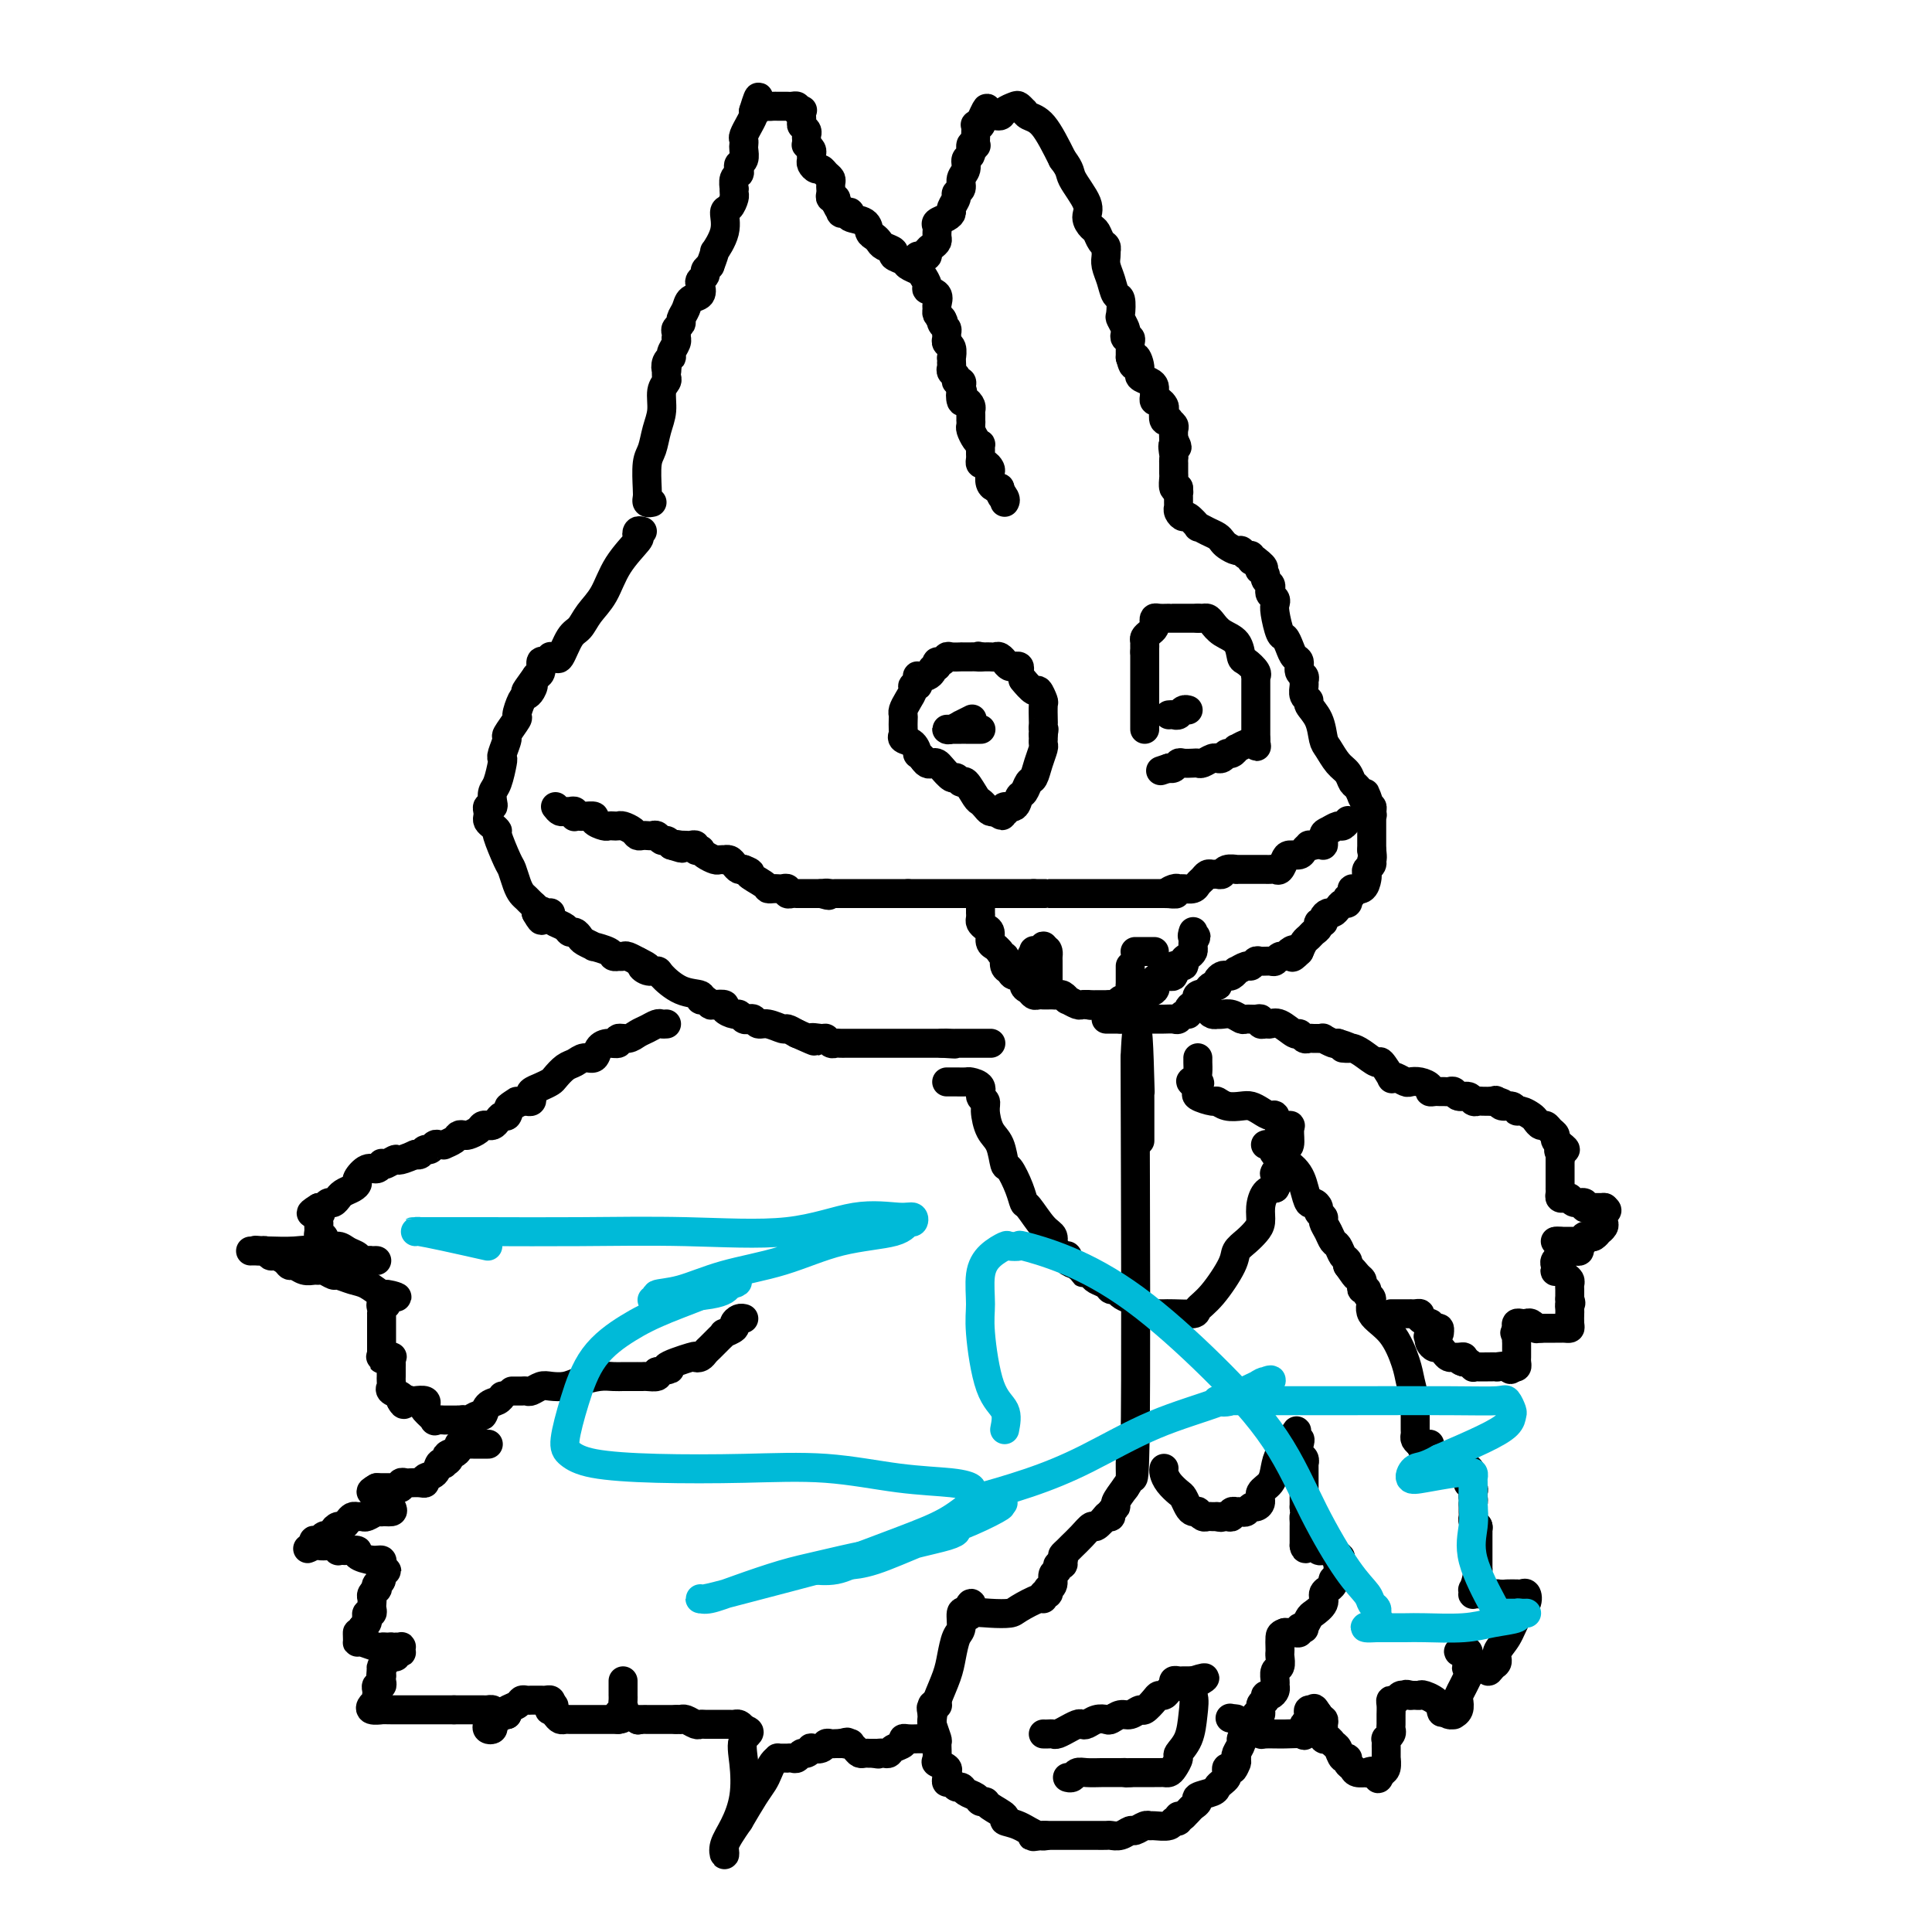 <svg viewBox='0 0 400 400' version='1.1' xmlns='http://www.w3.org/2000/svg' xmlns:xlink='http://www.w3.org/1999/xlink'><g fill='none' stroke='#000000' stroke-width='6' stroke-linecap='round' stroke-linejoin='round'><path d='M135,104c-0.421,0.089 -0.842,0.177 -1,0c-0.158,-0.177 -0.054,-0.620 0,-1c0.054,-0.380 0.057,-0.698 0,-2c-0.057,-1.302 -0.174,-3.588 0,-5c0.174,-1.412 0.639,-1.951 1,-3c0.361,-1.049 0.619,-2.610 1,-4c0.381,-1.390 0.887,-2.610 1,-4c0.113,-1.390 -0.166,-2.950 0,-4c0.166,-1.050 0.775,-1.590 1,-2c0.225,-0.410 0.064,-0.688 0,-1c-0.064,-0.312 -0.032,-0.656 0,-1'/><path d='M138,77c0.482,-4.357 0.185,-1.748 0,-1c-0.185,0.748 -0.260,-0.364 0,-1c0.260,-0.636 0.854,-0.797 1,-1c0.146,-0.203 -0.157,-0.450 0,-1c0.157,-0.550 0.773,-1.404 1,-2c0.227,-0.596 0.065,-0.933 0,-1c-0.065,-0.067 -0.032,0.138 0,0c0.032,-0.138 0.065,-0.617 0,-1c-0.065,-0.383 -0.226,-0.670 0,-1c0.226,-0.330 0.838,-0.703 1,-1c0.162,-0.297 -0.128,-0.517 0,-1c0.128,-0.483 0.674,-1.229 1,-2c0.326,-0.771 0.431,-1.569 1,-2c0.569,-0.431 1.602,-0.497 2,-1c0.398,-0.503 0.162,-1.444 0,-2c-0.162,-0.556 -0.250,-0.726 0,-1c0.250,-0.274 0.836,-0.651 1,-1c0.164,-0.349 -0.096,-0.671 0,-1c0.096,-0.329 0.548,-0.664 1,-1'/><path d='M147,55c1.494,-3.903 0.730,-2.660 1,-3c0.270,-0.340 1.575,-2.262 2,-4c0.425,-1.738 -0.030,-3.293 0,-4c0.030,-0.707 0.544,-0.566 1,-1c0.456,-0.434 0.853,-1.444 1,-2c0.147,-0.556 0.043,-0.660 0,-1c-0.043,-0.340 -0.025,-0.917 0,-1c0.025,-0.083 0.058,0.328 0,0c-0.058,-0.328 -0.208,-1.396 0,-2c0.208,-0.604 0.774,-0.743 1,-1c0.226,-0.257 0.113,-0.632 0,-1c-0.113,-0.368 -0.226,-0.729 0,-1c0.226,-0.271 0.792,-0.452 1,-1c0.208,-0.548 0.060,-1.461 0,-2c-0.060,-0.539 -0.031,-0.703 0,-1c0.031,-0.297 0.065,-0.727 0,-1c-0.065,-0.273 -0.227,-0.388 0,-1c0.227,-0.612 0.844,-1.721 1,-2c0.156,-0.279 -0.150,0.271 0,0c0.150,-0.271 0.757,-1.363 1,-2c0.243,-0.637 0.121,-0.818 0,-1'/><path d='M156,23c1.571,-5.177 0.998,-2.119 1,-1c0.002,1.119 0.578,0.300 1,0c0.422,-0.300 0.691,-0.080 1,0c0.309,0.080 0.660,0.022 1,0c0.340,-0.022 0.669,-0.007 1,0c0.331,0.007 0.663,0.005 1,0c0.337,-0.005 0.678,-0.012 1,0c0.322,0.012 0.625,0.042 1,0c0.375,-0.042 0.821,-0.155 1,0c0.179,0.155 0.089,0.577 0,1'/><path d='M165,23c1.614,-0.109 1.151,-0.380 1,0c-0.151,0.380 0.012,1.411 0,2c-0.012,0.589 -0.199,0.736 0,1c0.199,0.264 0.784,0.644 1,1c0.216,0.356 0.062,0.687 0,1c-0.062,0.313 -0.031,0.609 0,1c0.031,0.391 0.061,0.878 0,1c-0.061,0.122 -0.213,-0.122 0,0c0.213,0.122 0.792,0.611 1,1c0.208,0.389 0.045,0.678 0,1c-0.045,0.322 0.029,0.678 0,1c-0.029,0.322 -0.162,0.611 0,1c0.162,0.389 0.618,0.877 1,1c0.382,0.123 0.691,-0.121 1,0c0.309,0.121 0.619,0.606 1,1c0.381,0.394 0.834,0.697 1,1c0.166,0.303 0.043,0.607 0,1c-0.043,0.393 -0.008,0.875 0,1c0.008,0.125 -0.012,-0.107 0,0c0.012,0.107 0.055,0.555 0,1c-0.055,0.445 -0.207,0.889 0,1c0.207,0.111 0.773,-0.111 1,0c0.227,0.111 0.113,0.556 0,1'/><path d='M173,42c1.475,3.106 1.163,1.371 1,1c-0.163,-0.371 -0.177,0.620 0,1c0.177,0.380 0.544,0.147 1,0c0.456,-0.147 1.001,-0.208 1,0c-0.001,0.208 -0.547,0.686 0,1c0.547,0.314 2.187,0.465 3,1c0.813,0.535 0.800,1.453 1,2c0.200,0.547 0.612,0.724 1,1c0.388,0.276 0.752,0.651 1,1c0.248,0.349 0.380,0.671 1,1c0.620,0.329 1.728,0.666 2,1c0.272,0.334 -0.292,0.666 0,1c0.292,0.334 1.442,0.671 2,1c0.558,0.329 0.526,0.652 1,1c0.474,0.348 1.455,0.722 2,1c0.545,0.278 0.654,0.459 1,1c0.346,0.541 0.930,1.440 1,2c0.070,0.560 -0.374,0.780 0,1c0.374,0.220 1.567,0.440 2,1c0.433,0.560 0.106,1.459 0,2c-0.106,0.541 0.010,0.722 0,1c-0.010,0.278 -0.146,0.651 0,1c0.146,0.349 0.573,0.675 1,1'/><path d='M195,66c0.635,1.344 0.223,0.205 0,0c-0.223,-0.205 -0.257,0.523 0,1c0.257,0.477 0.805,0.704 1,1c0.195,0.296 0.038,0.661 0,1c-0.038,0.339 0.042,0.650 0,1c-0.042,0.350 -0.208,0.738 0,1c0.208,0.262 0.788,0.399 1,1c0.212,0.601 0.056,1.667 0,2c-0.056,0.333 -0.011,-0.066 0,0c0.011,0.066 -0.012,0.596 0,1c0.012,0.404 0.060,0.682 0,1c-0.060,0.318 -0.226,0.676 0,1c0.226,0.324 0.844,0.613 1,1c0.156,0.387 -0.150,0.874 0,1c0.150,0.126 0.757,-0.107 1,0c0.243,0.107 0.121,0.553 0,1'/><path d='M199,80c0.631,2.268 0.207,0.936 0,1c-0.207,0.064 -0.199,1.522 0,2c0.199,0.478 0.589,-0.026 1,0c0.411,0.026 0.842,0.580 1,1c0.158,0.420 0.043,0.704 0,1c-0.043,0.296 -0.012,0.603 0,1c0.012,0.397 0.006,0.883 0,1c-0.006,0.117 -0.012,-0.137 0,0c0.012,0.137 0.042,0.663 0,1c-0.042,0.337 -0.155,0.486 0,1c0.155,0.514 0.577,1.395 1,2c0.423,0.605 0.846,0.935 1,1c0.154,0.065 0.041,-0.136 0,0c-0.041,0.136 -0.008,0.610 0,1c0.008,0.390 -0.008,0.696 0,1c0.008,0.304 0.041,0.605 0,1c-0.041,0.395 -0.155,0.883 0,1c0.155,0.117 0.580,-0.137 1,0c0.420,0.137 0.833,0.664 1,1c0.167,0.336 0.086,0.482 0,1c-0.086,0.518 -0.177,1.409 0,2c0.177,0.591 0.622,0.883 1,1c0.378,0.117 0.689,0.058 1,0'/><path d='M207,101c1.177,3.431 0.120,1.507 0,1c-0.120,-0.507 0.699,0.402 1,1c0.301,0.598 0.086,0.885 0,1c-0.086,0.115 -0.043,0.057 0,0'/><path d='M190,53c0.000,0.000 1.000,0.000 1,0'/><path d='M191,53c0.393,0.048 0.876,0.168 1,0c0.124,-0.168 -0.110,-0.623 0,-1c0.110,-0.377 0.565,-0.675 1,-1c0.435,-0.325 0.849,-0.679 1,-1c0.151,-0.321 0.039,-0.611 0,-1c-0.039,-0.389 -0.004,-0.878 0,-1c0.004,-0.122 -0.023,0.122 0,0c0.023,-0.122 0.096,-0.609 0,-1c-0.096,-0.391 -0.361,-0.686 0,-1c0.361,-0.314 1.350,-0.648 2,-1c0.650,-0.352 0.963,-0.723 1,-1c0.037,-0.277 -0.201,-0.458 0,-1c0.201,-0.542 0.843,-1.443 1,-2c0.157,-0.557 -0.169,-0.769 0,-1c0.169,-0.231 0.834,-0.480 1,-1c0.166,-0.520 -0.167,-1.310 0,-2c0.167,-0.690 0.833,-1.282 1,-2c0.167,-0.718 -0.165,-1.564 0,-2c0.165,-0.436 0.829,-0.462 1,-1c0.171,-0.538 -0.150,-1.588 0,-2c0.150,-0.412 0.771,-0.188 1,0c0.229,0.188 0.065,0.338 0,0c-0.065,-0.338 -0.031,-1.165 0,-2c0.031,-0.835 0.060,-1.677 0,-2c-0.060,-0.323 -0.208,-0.125 0,0c0.208,0.125 0.774,0.179 1,0c0.226,-0.179 0.113,-0.589 0,-1'/><path d='M203,25c2.052,-4.555 1.184,-1.942 1,-1c-0.184,0.942 0.318,0.213 1,0c0.682,-0.213 1.546,0.091 2,0c0.454,-0.091 0.500,-0.575 1,-1c0.500,-0.425 1.456,-0.790 2,-1c0.544,-0.210 0.676,-0.264 1,0c0.324,0.264 0.841,0.847 1,1c0.159,0.153 -0.040,-0.124 0,0c0.040,0.124 0.318,0.649 1,1c0.682,0.351 1.766,0.529 3,2c1.234,1.471 2.617,4.236 4,7'/><path d='M220,33c1.815,2.345 1.351,2.707 2,4c0.649,1.293 2.411,3.516 3,5c0.589,1.484 0.004,2.229 0,3c-0.004,0.771 0.573,1.570 1,2c0.427,0.430 0.703,0.493 1,1c0.297,0.507 0.616,1.459 1,2c0.384,0.541 0.834,0.672 1,1c0.166,0.328 0.047,0.853 0,1c-0.047,0.147 -0.024,-0.083 0,0c0.024,0.083 0.049,0.478 0,1c-0.049,0.522 -0.170,1.170 0,2c0.170,0.830 0.633,1.842 1,3c0.367,1.158 0.638,2.461 1,3c0.362,0.539 0.815,0.315 1,1c0.185,0.685 0.101,2.279 0,3c-0.101,0.721 -0.219,0.571 0,1c0.219,0.429 0.777,1.439 1,2c0.223,0.561 0.112,0.675 0,1c-0.112,0.325 -0.226,0.861 0,1c0.226,0.139 0.793,-0.117 1,0c0.207,0.117 0.056,0.609 0,1c-0.056,0.391 -0.015,0.682 0,1c0.015,0.318 0.004,0.662 0,1c-0.004,0.338 -0.002,0.669 0,1'/><path d='M234,74c0.932,3.466 0.761,0.630 1,0c0.239,-0.630 0.887,0.944 1,2c0.113,1.056 -0.309,1.592 0,2c0.309,0.408 1.350,0.688 2,1c0.650,0.312 0.909,0.657 1,1c0.091,0.343 0.014,0.684 0,1c-0.014,0.316 0.035,0.608 0,1c-0.035,0.392 -0.154,0.883 0,1c0.154,0.117 0.581,-0.140 1,0c0.419,0.140 0.829,0.678 1,1c0.171,0.322 0.102,0.429 0,1c-0.102,0.571 -0.238,1.605 0,2c0.238,0.395 0.848,0.150 1,0c0.152,-0.150 -0.155,-0.205 0,0c0.155,0.205 0.773,0.671 1,1c0.227,0.329 0.065,0.523 0,1c-0.065,0.477 -0.032,1.239 0,2'/><path d='M243,91c1.392,2.746 0.373,1.112 0,1c-0.373,-0.112 -0.100,1.298 0,2c0.100,0.702 0.027,0.698 0,1c-0.027,0.302 -0.008,0.911 0,1c0.008,0.089 0.005,-0.344 0,0c-0.005,0.344 -0.012,1.463 0,2c0.012,0.537 0.042,0.491 0,1c-0.042,0.509 -0.155,1.574 0,2c0.155,0.426 0.577,0.213 1,0'/><path d='M244,101c0.155,1.725 0.042,1.036 0,1c-0.042,-0.036 -0.012,0.581 0,1c0.012,0.419 0.007,0.638 0,1c-0.007,0.362 -0.014,0.865 0,1c0.014,0.135 0.050,-0.100 0,0c-0.050,0.100 -0.187,0.534 0,1c0.187,0.466 0.697,0.965 1,1c0.303,0.035 0.399,-0.394 1,0c0.601,0.394 1.705,1.611 2,2c0.295,0.389 -0.220,-0.051 0,0c0.220,0.051 1.176,0.592 2,1c0.824,0.408 1.516,0.683 2,1c0.484,0.317 0.759,0.678 1,1c0.241,0.322 0.447,0.607 1,1c0.553,0.393 1.454,0.894 2,1c0.546,0.106 0.737,-0.181 1,0c0.263,0.181 0.596,0.832 1,1c0.404,0.168 0.878,-0.147 1,0c0.122,0.147 -0.108,0.756 0,1c0.108,0.244 0.554,0.122 1,0'/><path d='M260,116c2.564,1.858 1.475,2.003 1,2c-0.475,-0.003 -0.337,-0.156 0,0c0.337,0.156 0.874,0.619 1,1c0.126,0.381 -0.159,0.679 0,1c0.159,0.321 0.761,0.663 1,1c0.239,0.337 0.116,0.668 0,1c-0.116,0.332 -0.224,0.664 0,1c0.224,0.336 0.781,0.677 1,1c0.219,0.323 0.100,0.628 0,1c-0.100,0.372 -0.182,0.811 0,2c0.182,1.189 0.627,3.130 1,4c0.373,0.870 0.673,0.671 1,1c0.327,0.329 0.680,1.187 1,2c0.320,0.813 0.608,1.580 1,2c0.392,0.420 0.890,0.493 1,1c0.110,0.507 -0.168,1.449 0,2c0.168,0.551 0.781,0.711 1,1c0.219,0.289 0.043,0.706 0,1c-0.043,0.294 0.048,0.465 0,1c-0.048,0.535 -0.234,1.435 0,2c0.234,0.565 0.888,0.793 1,1c0.112,0.207 -0.318,0.391 0,1c0.318,0.609 1.384,1.643 2,3c0.616,1.357 0.781,3.036 1,4c0.219,0.964 0.492,1.213 1,2c0.508,0.787 1.249,2.111 2,3c0.751,0.889 1.511,1.341 2,2c0.489,0.659 0.709,1.524 1,2c0.291,0.476 0.655,0.565 1,1c0.345,0.435 0.673,1.218 1,2'/><path d='M282,165c3.626,7.537 1.689,1.879 1,0c-0.689,-1.879 -0.132,0.021 0,1c0.132,0.979 -0.161,1.035 0,1c0.161,-0.035 0.775,-0.163 1,0c0.225,0.163 0.060,0.617 0,1c-0.060,0.383 -0.016,0.694 0,1c0.016,0.306 0.004,0.607 0,1c-0.004,0.393 -0.001,0.879 0,1c0.001,0.121 0.000,-0.121 0,0c-0.000,0.121 -0.000,0.606 0,1c0.000,0.394 0.000,0.697 0,1c-0.000,0.303 -0.000,0.607 0,1c0.000,0.393 0.000,0.875 0,1c-0.000,0.125 -0.000,-0.107 0,0c0.000,0.107 0.000,0.554 0,1'/><path d='M284,176c0.293,2.106 0.026,1.873 0,2c-0.026,0.127 0.187,0.616 0,1c-0.187,0.384 -0.776,0.662 -1,1c-0.224,0.338 -0.083,0.734 0,1c0.083,0.266 0.110,0.401 0,1c-0.110,0.599 -0.355,1.662 -1,2c-0.645,0.338 -1.689,-0.049 -2,0c-0.311,0.049 0.110,0.534 0,1c-0.110,0.466 -0.750,0.912 -1,1c-0.250,0.088 -0.108,-0.183 0,0c0.108,0.183 0.184,0.819 0,1c-0.184,0.181 -0.628,-0.092 -1,0c-0.372,0.092 -0.673,0.551 -1,1c-0.327,0.449 -0.680,0.890 -1,1c-0.320,0.110 -0.607,-0.111 -1,0c-0.393,0.111 -0.893,0.555 -1,1c-0.107,0.445 0.179,0.893 0,1c-0.179,0.107 -0.821,-0.127 -1,0c-0.179,0.127 0.107,0.614 0,1c-0.107,0.386 -0.606,0.670 -1,1c-0.394,0.330 -0.683,0.704 -1,1c-0.317,0.296 -0.662,0.513 -1,1c-0.338,0.487 -0.669,1.243 -1,2'/><path d='M269,197c-2.345,2.338 -1.206,0.683 -1,0c0.206,-0.683 -0.521,-0.393 -1,0c-0.479,0.393 -0.709,0.890 -1,1c-0.291,0.110 -0.641,-0.168 -1,0c-0.359,0.168 -0.726,0.781 -1,1c-0.274,0.219 -0.453,0.043 -1,0c-0.547,-0.043 -1.461,0.045 -2,0c-0.539,-0.045 -0.704,-0.223 -1,0c-0.296,0.223 -0.723,0.848 -1,1c-0.277,0.152 -0.403,-0.169 -1,0c-0.597,0.169 -1.665,0.829 -2,1c-0.335,0.171 0.064,-0.148 0,0c-0.064,0.148 -0.592,0.761 -1,1c-0.408,0.239 -0.697,0.103 -1,0c-0.303,-0.103 -0.620,-0.172 -1,0c-0.380,0.172 -0.824,0.585 -1,1c-0.176,0.415 -0.086,0.832 0,1c0.086,0.168 0.167,0.086 0,0c-0.167,-0.086 -0.584,-0.177 -1,0c-0.416,0.177 -0.833,0.622 -1,1c-0.167,0.378 -0.083,0.689 0,1'/><path d='M250,206c-3.106,1.404 -1.371,0.414 -1,0c0.371,-0.414 -0.623,-0.252 -1,0c-0.377,0.252 -0.139,0.593 0,1c0.139,0.407 0.178,0.878 0,1c-0.178,0.122 -0.573,-0.107 -1,0c-0.427,0.107 -0.887,0.551 -1,1c-0.113,0.449 0.122,0.905 0,1c-0.122,0.095 -0.600,-0.171 -1,0c-0.400,0.171 -0.722,0.778 -1,1c-0.278,0.222 -0.512,0.060 -1,0c-0.488,-0.060 -1.230,-0.016 -2,0c-0.770,0.016 -1.570,0.004 -2,0c-0.430,-0.004 -0.492,-0.001 -1,0c-0.508,0.001 -1.462,0.000 -2,0c-0.538,-0.000 -0.660,-0.000 -1,0c-0.340,0.000 -0.899,0.000 -1,0c-0.101,-0.000 0.257,-0.000 0,0c-0.257,0.000 -1.128,0.000 -2,0'/><path d='M232,211c-1.863,0.000 -1.021,0.000 -1,0c0.021,0.000 -0.778,0.000 -1,0c-0.222,-0.000 0.132,0.000 0,0c-0.132,0.000 -0.752,0.000 -1,0c-0.248,0.000 -0.124,0.000 0,0'/><path d='M250,209c0.305,0.422 0.609,0.844 1,1c0.391,0.156 0.868,0.046 1,0c0.132,-0.046 -0.082,-0.026 0,0c0.082,0.026 0.459,0.060 1,0c0.541,-0.060 1.245,-0.213 2,0c0.755,0.213 1.560,0.793 2,1c0.440,0.207 0.513,0.041 1,0c0.487,-0.041 1.387,0.042 2,0c0.613,-0.042 0.940,-0.210 1,0c0.060,0.210 -0.145,0.796 0,1c0.145,0.204 0.641,0.025 1,0c0.359,-0.025 0.583,0.102 1,0c0.417,-0.102 1.029,-0.434 2,0c0.971,0.434 2.302,1.633 3,2c0.698,0.367 0.764,-0.098 1,0c0.236,0.098 0.642,0.759 1,1c0.358,0.241 0.669,0.064 1,0c0.331,-0.064 0.684,-0.013 1,0c0.316,0.013 0.596,-0.010 1,0c0.404,0.010 0.933,0.054 1,0c0.067,-0.054 -0.328,-0.207 0,0c0.328,0.207 1.379,0.773 2,1c0.621,0.227 0.810,0.113 1,0'/><path d='M277,216c4.354,1.308 1.738,1.077 1,1c-0.738,-0.077 0.403,0.001 1,0c0.597,-0.001 0.651,-0.080 1,0c0.349,0.080 0.993,0.319 2,1c1.007,0.681 2.377,1.803 3,2c0.623,0.197 0.500,-0.532 1,0c0.500,0.532 1.625,2.325 2,3c0.375,0.675 0.001,0.233 0,0c-0.001,-0.233 0.372,-0.256 1,0c0.628,0.256 1.512,0.790 2,1c0.488,0.210 0.578,0.095 1,0c0.422,-0.095 1.174,-0.169 2,0c0.826,0.169 1.727,0.581 2,1c0.273,0.419 -0.082,0.845 0,1c0.082,0.155 0.599,0.041 1,0c0.401,-0.041 0.684,-0.007 1,0c0.316,0.007 0.666,-0.013 1,0c0.334,0.013 0.653,0.060 1,0c0.347,-0.060 0.723,-0.226 1,0c0.277,0.226 0.455,0.845 1,1c0.545,0.155 1.458,-0.155 2,0c0.542,0.155 0.712,0.773 1,1c0.288,0.227 0.693,0.061 1,0c0.307,-0.061 0.516,-0.017 1,0c0.484,0.017 1.242,0.009 2,0'/><path d='M309,228c3.484,0.791 1.693,0.268 1,0c-0.693,-0.268 -0.289,-0.283 0,0c0.289,0.283 0.462,0.863 1,1c0.538,0.137 1.439,-0.171 2,0c0.561,0.171 0.780,0.820 1,1c0.220,0.180 0.440,-0.110 1,0c0.560,0.110 1.459,0.621 2,1c0.541,0.379 0.723,0.626 1,1c0.277,0.374 0.648,0.874 1,1c0.352,0.126 0.686,-0.121 1,0c0.314,0.121 0.610,0.610 1,1c0.390,0.390 0.874,0.682 1,1c0.126,0.318 -0.107,0.662 0,1c0.107,0.338 0.553,0.669 1,1'/><path d='M323,237c2.167,1.571 0.583,1.000 0,1c-0.583,0.000 -0.167,0.571 0,1c0.167,0.429 0.083,0.714 0,1'/><path d='M323,240c0.000,0.721 0.000,1.024 0,1c-0.000,-0.024 -0.000,-0.375 0,0c0.000,0.375 0.000,1.476 0,2c-0.000,0.524 -0.001,0.470 0,1c0.001,0.530 0.003,1.645 0,2c-0.003,0.355 -0.012,-0.050 0,0c0.012,0.050 0.043,0.553 0,1c-0.043,0.447 -0.161,0.837 0,1c0.161,0.163 0.603,0.100 1,0c0.397,-0.100 0.751,-0.237 1,0c0.249,0.237 0.394,0.848 1,1c0.606,0.152 1.672,-0.155 2,0c0.328,0.155 -0.083,0.774 0,1c0.083,0.226 0.662,0.061 1,0c0.338,-0.061 0.437,-0.016 1,0c0.563,0.016 1.589,0.005 2,0c0.411,-0.005 0.205,-0.002 0,0'/><path d='M332,250c1.393,0.781 0.374,0.734 0,1c-0.374,0.266 -0.104,0.846 0,1c0.104,0.154 0.043,-0.117 0,0c-0.043,0.117 -0.067,0.624 0,1c0.067,0.376 0.226,0.623 0,1c-0.226,0.377 -0.835,0.885 -1,1c-0.165,0.115 0.114,-0.161 0,0c-0.114,0.161 -0.622,0.761 -1,1c-0.378,0.239 -0.626,0.117 -1,0c-0.374,-0.117 -0.874,-0.227 -1,0c-0.126,0.227 0.121,0.793 0,1c-0.121,0.207 -0.611,0.055 -1,0c-0.389,-0.055 -0.677,-0.015 -1,0c-0.323,0.015 -0.679,0.004 -1,0c-0.321,-0.004 -0.605,-0.001 -1,0c-0.395,0.001 -0.900,0.000 -1,0c-0.100,-0.000 0.204,-0.000 0,0c-0.204,0.000 -0.915,0.000 -1,0c-0.085,-0.000 0.458,-0.000 1,0'/><path d='M323,257c-1.246,0.110 -0.859,-0.114 0,0c0.859,0.114 2.192,0.566 3,1c0.808,0.434 1.093,0.848 1,1c-0.093,0.152 -0.563,0.041 -1,0c-0.437,-0.041 -0.839,-0.012 -1,0c-0.161,0.012 -0.080,0.006 0,0'/><path d='M325,259c0.148,0.245 -0.482,-0.142 -1,0c-0.518,0.142 -0.923,0.812 -1,1c-0.077,0.188 0.176,-0.107 0,0c-0.176,0.107 -0.779,0.616 -1,1c-0.221,0.384 -0.059,0.642 0,1c0.059,0.358 0.017,0.817 0,1c-0.017,0.183 -0.008,0.092 0,0'/><path d='M322,263c-0.282,0.571 0.513,-0.002 1,0c0.487,0.002 0.666,0.579 1,1c0.334,0.421 0.821,0.686 1,1c0.179,0.314 0.048,0.675 0,1c-0.048,0.325 -0.013,0.613 0,1c0.013,0.387 0.003,0.873 0,1c-0.003,0.127 -0.001,-0.107 0,0c0.001,0.107 0.000,0.553 0,1'/><path d='M325,269c0.464,1.112 0.124,0.893 0,1c-0.124,0.107 -0.032,0.540 0,1c0.032,0.460 0.006,0.946 0,1c-0.006,0.054 0.010,-0.325 0,0c-0.010,0.325 -0.044,1.355 0,2c0.044,0.645 0.166,0.905 0,1c-0.166,0.095 -0.622,0.025 -1,0c-0.378,-0.025 -0.679,-0.007 -1,0c-0.321,0.007 -0.660,0.002 -1,0c-0.340,-0.002 -0.679,-0.000 -1,0c-0.321,0.000 -0.625,0.000 -1,0c-0.375,-0.000 -0.821,-0.000 -1,0c-0.179,0.000 -0.089,0.000 0,0'/><path d='M319,275c-1.107,0.060 -0.875,0.212 -1,0c-0.125,-0.212 -0.608,-0.786 -1,-1c-0.392,-0.214 -0.693,-0.068 -1,0c-0.307,0.068 -0.618,0.060 -1,0c-0.382,-0.060 -0.834,-0.170 -1,0c-0.166,0.170 -0.048,0.620 0,1c0.048,0.380 0.024,0.690 0,1'/><path d='M314,276c-0.774,0.107 -0.207,-0.126 0,0c0.207,0.126 0.056,0.612 0,1c-0.056,0.388 -0.015,0.678 0,1c0.015,0.322 0.004,0.678 0,1c-0.004,0.322 -0.000,0.612 0,1c0.000,0.388 -0.003,0.875 0,1c0.003,0.125 0.011,-0.111 0,0c-0.011,0.111 -0.041,0.568 0,1c0.041,0.432 0.155,0.838 0,1c-0.155,0.162 -0.577,0.081 -1,0'/><path d='M313,283c-0.253,1.083 -0.386,0.290 -1,0c-0.614,-0.290 -1.710,-0.078 -2,0c-0.290,0.078 0.224,0.022 0,0c-0.224,-0.022 -1.187,-0.010 -2,0c-0.813,0.010 -1.475,0.016 -2,0c-0.525,-0.016 -0.914,-0.056 -1,0c-0.086,0.056 0.131,0.207 0,0c-0.131,-0.207 -0.609,-0.774 -1,-1c-0.391,-0.226 -0.696,-0.113 -1,0'/><path d='M303,282c-1.499,-0.382 -0.247,-0.837 0,-1c0.247,-0.163 -0.511,-0.034 -1,0c-0.489,0.034 -0.708,-0.029 -1,0c-0.292,0.029 -0.656,0.148 -1,0c-0.344,-0.148 -0.667,-0.565 -1,-1c-0.333,-0.435 -0.677,-0.890 -1,-1c-0.323,-0.110 -0.625,0.124 -1,0c-0.375,-0.124 -0.821,-0.607 -1,-1c-0.179,-0.393 -0.089,-0.697 0,-1'/><path d='M296,277c-0.918,-0.708 0.287,0.022 1,0c0.713,-0.022 0.933,-0.794 1,-1c0.067,-0.206 -0.018,0.156 0,0c0.018,-0.156 0.141,-0.829 0,-1c-0.141,-0.171 -0.545,0.161 -1,0c-0.455,-0.161 -0.962,-0.814 -1,-1c-0.038,-0.186 0.392,0.094 0,0c-0.392,-0.094 -1.606,-0.561 -2,-1c-0.394,-0.439 0.031,-0.850 0,-1c-0.031,-0.150 -0.519,-0.040 -1,0c-0.481,0.040 -0.956,0.011 -1,0c-0.044,-0.011 0.342,-0.003 0,0c-0.342,0.003 -1.411,0.001 -2,0c-0.589,-0.001 -0.697,-0.000 -1,0c-0.303,0.000 -0.801,0.000 -1,0c-0.199,-0.000 -0.100,-0.000 0,0'/><path d='M133,110c-0.395,-0.112 -0.790,-0.225 -1,0c-0.210,0.225 -0.234,0.787 0,1c0.234,0.213 0.726,0.078 0,1c-0.726,0.922 -2.669,2.902 -4,5c-1.331,2.098 -2.048,4.315 -3,6c-0.952,1.685 -2.139,2.840 -3,4c-0.861,1.160 -1.398,2.325 -2,3c-0.602,0.675 -1.271,0.859 -2,2c-0.729,1.141 -1.519,3.238 -2,4c-0.481,0.762 -0.655,0.188 -1,0c-0.345,-0.188 -0.862,0.009 -1,0c-0.138,-0.009 0.104,-0.223 0,0c-0.104,0.223 -0.554,0.885 -1,1c-0.446,0.115 -0.889,-0.315 -1,0c-0.111,0.315 0.111,1.376 0,2c-0.111,0.624 -0.556,0.812 -1,1'/><path d='M111,140c-3.643,5.049 -1.751,2.670 -1,2c0.751,-0.670 0.361,0.367 0,1c-0.361,0.633 -0.693,0.860 -1,1c-0.307,0.140 -0.589,0.192 -1,1c-0.411,0.808 -0.951,2.370 -1,3c-0.049,0.630 0.393,0.326 0,1c-0.393,0.674 -1.621,2.324 -2,3c-0.379,0.676 0.092,0.377 0,1c-0.092,0.623 -0.746,2.169 -1,3c-0.254,0.831 -0.107,0.947 0,1c0.107,0.053 0.173,0.043 0,1c-0.173,0.957 -0.586,2.883 -1,4c-0.414,1.117 -0.829,1.427 -1,2c-0.171,0.573 -0.098,1.410 0,2c0.098,0.590 0.222,0.932 0,1c-0.222,0.068 -0.789,-0.137 -1,0c-0.211,0.137 -0.066,0.615 0,1c0.066,0.385 0.054,0.677 0,1c-0.054,0.323 -0.151,0.679 0,1c0.151,0.321 0.551,0.609 1,1c0.449,0.391 0.946,0.885 1,1c0.054,0.115 -0.336,-0.148 0,1c0.336,1.148 1.400,3.708 2,5c0.600,1.292 0.738,1.316 1,2c0.262,0.684 0.648,2.029 1,3c0.352,0.971 0.669,1.570 1,2c0.331,0.430 0.676,0.693 1,1c0.324,0.307 0.626,0.660 1,1c0.374,0.340 0.821,0.669 1,1c0.179,0.331 0.089,0.666 0,1'/><path d='M111,189c1.730,3.091 1.054,0.817 1,0c-0.054,-0.817 0.514,-0.178 1,0c0.486,0.178 0.890,-0.106 1,0c0.110,0.106 -0.073,0.602 0,1c0.073,0.398 0.401,0.698 1,1c0.599,0.302 1.468,0.605 2,1c0.532,0.395 0.725,0.880 1,1c0.275,0.120 0.631,-0.126 1,0c0.369,0.126 0.750,0.625 1,1c0.250,0.375 0.367,0.626 1,1c0.633,0.374 1.781,0.871 2,1c0.219,0.129 -0.492,-0.109 0,0c0.492,0.109 2.188,0.565 3,1c0.812,0.435 0.741,0.848 1,1c0.259,0.152 0.847,0.045 1,0c0.153,-0.045 -0.130,-0.026 0,0c0.130,0.026 0.674,0.058 1,0c0.326,-0.058 0.434,-0.208 1,0c0.566,0.208 1.590,0.774 2,1c0.410,0.226 0.205,0.113 0,0'/><path d='M132,199c3.446,1.712 1.561,0.991 1,1c-0.561,0.009 0.201,0.747 1,1c0.799,0.253 1.635,0.019 2,0c0.365,-0.019 0.258,0.176 1,1c0.742,0.824 2.332,2.277 4,3c1.668,0.723 3.415,0.716 4,1c0.585,0.284 0.007,0.860 0,1c-0.007,0.140 0.557,-0.156 1,0c0.443,0.156 0.767,0.764 1,1c0.233,0.236 0.377,0.101 1,0c0.623,-0.101 1.725,-0.167 2,0c0.275,0.167 -0.277,0.567 0,1c0.277,0.433 1.384,0.900 2,1c0.616,0.100 0.742,-0.165 1,0c0.258,0.165 0.648,0.761 1,1c0.352,0.239 0.665,0.121 1,0c0.335,-0.121 0.691,-0.243 1,0c0.309,0.243 0.572,0.852 1,1c0.428,0.148 1.022,-0.167 2,0c0.978,0.167 2.340,0.814 3,1c0.660,0.186 0.617,-0.090 1,0c0.383,0.090 1.191,0.545 2,1'/><path d='M165,214c5.676,2.543 3.366,1.399 3,1c-0.366,-0.399 1.211,-0.054 2,0c0.789,0.054 0.789,-0.182 1,0c0.211,0.182 0.634,0.781 1,1c0.366,0.219 0.675,0.059 1,0c0.325,-0.059 0.666,-0.016 1,0c0.334,0.016 0.659,0.004 1,0c0.341,-0.004 0.697,-0.001 1,0c0.303,0.001 0.555,0.000 1,0c0.445,-0.000 1.085,-0.000 2,0c0.915,0.000 2.104,0.000 3,0c0.896,-0.000 1.497,-0.000 2,0c0.503,0.000 0.908,0.000 1,0c0.092,-0.000 -0.128,-0.000 0,0c0.128,0.000 0.605,0.000 1,0c0.395,-0.000 0.708,-0.000 1,0c0.292,0.000 0.565,0.000 1,0c0.435,-0.000 1.034,-0.000 2,0c0.966,0.000 2.298,0.000 3,0c0.702,-0.000 0.772,-0.000 1,0c0.228,0.000 0.614,0.000 1,0'/><path d='M195,216c4.817,0.309 1.860,0.083 1,0c-0.860,-0.083 0.376,-0.022 1,0c0.624,0.022 0.637,0.006 1,0c0.363,-0.006 1.077,-0.002 2,0c0.923,0.002 2.056,0.000 3,0c0.944,-0.000 1.698,-0.000 2,0c0.302,0.000 0.151,0.000 0,0'/><path d='M115,167c0.332,0.425 0.664,0.850 1,1c0.336,0.150 0.678,0.026 1,0c0.322,-0.026 0.626,0.045 1,0c0.374,-0.045 0.820,-0.208 1,0c0.180,0.208 0.095,0.787 0,1c-0.095,0.213 -0.199,0.060 0,0c0.199,-0.060 0.701,-0.026 1,0c0.299,0.026 0.395,0.046 1,0c0.605,-0.046 1.720,-0.156 2,0c0.280,0.156 -0.276,0.578 0,1c0.276,0.422 1.382,0.844 2,1c0.618,0.156 0.747,0.044 1,0c0.253,-0.044 0.631,-0.022 1,0c0.369,0.022 0.729,0.044 1,0c0.271,-0.044 0.454,-0.156 1,0c0.546,0.156 1.456,0.578 2,1c0.544,0.422 0.723,0.844 1,1c0.277,0.156 0.652,0.046 1,0c0.348,-0.046 0.671,-0.027 1,0c0.329,0.027 0.666,0.062 1,0c0.334,-0.062 0.667,-0.223 1,0c0.333,0.223 0.667,0.829 1,1c0.333,0.171 0.667,-0.094 1,0c0.333,0.094 0.667,0.547 1,1'/><path d='M139,175c3.875,1.238 1.563,0.332 1,0c-0.563,-0.332 0.624,-0.090 1,0c0.376,0.090 -0.058,0.028 0,0c0.058,-0.028 0.608,-0.021 1,0c0.392,0.021 0.626,0.058 1,0c0.374,-0.058 0.887,-0.209 1,0c0.113,0.209 -0.173,0.778 0,1c0.173,0.222 0.806,0.098 1,0c0.194,-0.098 -0.049,-0.170 0,0c0.049,0.170 0.391,0.582 1,1c0.609,0.418 1.487,0.843 2,1c0.513,0.157 0.662,0.045 1,0c0.338,-0.045 0.864,-0.022 1,0c0.136,0.022 -0.118,0.045 0,0c0.118,-0.045 0.609,-0.156 1,0c0.391,0.156 0.682,0.581 1,1c0.318,0.419 0.662,0.834 1,1c0.338,0.166 0.669,0.083 1,0'/><path d='M154,180c2.378,0.895 0.822,0.632 1,1c0.178,0.368 2.089,1.367 3,2c0.911,0.633 0.823,0.901 1,1c0.177,0.099 0.621,0.030 1,0c0.379,-0.030 0.693,-0.022 1,0c0.307,0.022 0.607,0.059 1,0c0.393,-0.059 0.879,-0.212 1,0c0.121,0.212 -0.123,0.789 0,1c0.123,0.211 0.611,0.057 1,0c0.389,-0.057 0.678,-0.015 1,0c0.322,0.015 0.678,0.004 1,0c0.322,-0.004 0.611,-0.001 1,0c0.389,0.001 0.877,0.000 1,0c0.123,-0.000 -0.121,-0.000 0,0c0.121,0.000 0.606,0.000 1,0c0.394,-0.000 0.697,-0.000 1,0'/><path d='M170,185c2.654,0.774 1.288,0.207 1,0c-0.288,-0.207 0.500,-0.056 1,0c0.500,0.056 0.711,0.015 1,0c0.289,-0.015 0.655,-0.004 1,0c0.345,0.004 0.670,0.001 1,0c0.330,-0.001 0.665,-0.000 1,0c0.335,0.000 0.668,0.000 1,0c0.332,-0.000 0.661,-0.000 1,0c0.339,0.000 0.686,0.000 1,0c0.314,-0.000 0.595,-0.000 1,0c0.405,0.000 0.935,0.000 1,0c0.065,-0.000 -0.333,-0.000 0,0c0.333,0.000 1.399,0.000 2,0c0.601,-0.000 0.738,-0.000 1,0c0.262,0.000 0.647,0.000 1,0c0.353,-0.000 0.672,-0.000 1,0c0.328,0.000 0.665,0.000 1,0c0.335,-0.000 0.667,-0.000 1,0'/><path d='M188,185c2.959,0.000 1.355,0.000 1,0c-0.355,-0.000 0.538,0.000 1,0c0.462,0.000 0.495,0.000 1,0c0.505,0.000 1.484,0.000 2,0c0.516,0.000 0.568,-0.000 1,0c0.432,0.000 1.243,0.000 2,0c0.757,0.000 1.460,0.000 2,0c0.540,0.000 0.918,0.000 1,0c0.082,0.000 -0.134,0.000 0,0c0.134,0.000 0.616,0.000 1,0c0.384,-0.000 0.671,0.000 1,0c0.329,0.000 0.702,0.000 1,0c0.298,0.000 0.521,0.000 1,0c0.479,0.000 1.213,-0.000 2,0c0.787,0.000 1.625,-0.000 2,0c0.375,0.000 0.285,-0.000 1,0c0.715,0.000 2.233,-0.000 3,0c0.767,0.000 0.783,-0.000 1,0c0.217,0.000 0.633,-0.000 1,0c0.367,0.000 0.683,0.000 1,0'/><path d='M214,185c4.186,0.000 1.650,0.000 1,0c-0.650,-0.000 0.584,0.000 1,0c0.416,0.000 0.013,0.000 0,0c-0.013,0.000 0.364,0.000 1,0c0.636,0.000 1.532,-0.000 2,0c0.468,0.000 0.507,0.000 1,0c0.493,0.000 1.441,0.000 2,0c0.559,0.000 0.731,0.000 1,0c0.269,0.000 0.635,0.000 1,0c0.365,0.000 0.729,0.000 1,0c0.271,-0.000 0.447,0.000 1,0c0.553,0.000 1.481,0.000 2,0c0.519,0.000 0.628,0.000 1,0c0.372,0.000 1.008,-0.000 2,0c0.992,0.000 2.342,-0.000 3,0c0.658,0.000 0.624,-0.000 1,0c0.376,0.000 1.161,-0.000 2,0c0.839,0.000 1.730,-0.000 2,0c0.270,0.000 -0.081,-0.000 0,0c0.081,0.000 0.595,-0.000 1,0c0.405,0.000 0.703,0.000 1,0'/><path d='M241,185c4.357,0.061 1.749,0.213 1,0c-0.749,-0.213 0.363,-0.792 1,-1c0.637,-0.208 0.801,-0.044 1,0c0.199,0.044 0.435,-0.030 1,0c0.565,0.030 1.461,0.166 2,0c0.539,-0.166 0.722,-0.633 1,-1c0.278,-0.367 0.652,-0.633 1,-1c0.348,-0.367 0.669,-0.834 1,-1c0.331,-0.166 0.671,-0.030 1,0c0.329,0.030 0.647,-0.044 1,0c0.353,0.044 0.743,0.208 1,0c0.257,-0.208 0.382,-0.788 1,-1c0.618,-0.212 1.728,-0.057 2,0c0.272,0.057 -0.296,0.015 0,0c0.296,-0.015 1.455,-0.004 2,0c0.545,0.004 0.475,0.001 1,0c0.525,-0.001 1.646,-0.001 2,0c0.354,0.001 -0.060,0.002 0,0c0.060,-0.002 0.594,-0.007 1,0c0.406,0.007 0.685,0.026 1,0c0.315,-0.026 0.666,-0.097 1,0c0.334,0.097 0.653,0.363 1,0c0.347,-0.363 0.724,-1.355 1,-2c0.276,-0.645 0.451,-0.943 1,-1c0.549,-0.057 1.470,0.128 2,0c0.530,-0.128 0.668,-0.571 1,-1c0.332,-0.429 0.859,-0.846 1,-1c0.141,-0.154 -0.102,-0.044 0,0c0.102,0.044 0.551,0.022 1,0'/><path d='M272,175c1.544,-0.664 1.905,0.177 2,0c0.095,-0.177 -0.076,-1.372 0,-2c0.076,-0.628 0.399,-0.690 1,-1c0.601,-0.310 1.481,-0.866 2,-1c0.519,-0.134 0.678,0.156 1,0c0.322,-0.156 0.806,-0.759 1,-1c0.194,-0.241 0.097,-0.121 0,0'/><path d='M211,139c0.083,-0.417 0.167,-0.833 0,-1c-0.167,-0.167 -0.583,-0.083 -1,0'/><path d='M210,138c-0.317,-0.090 -0.610,0.186 -1,0c-0.390,-0.186 -0.878,-0.835 -1,-1c-0.122,-0.165 0.122,0.152 0,0c-0.122,-0.152 -0.610,-0.773 -1,-1c-0.390,-0.227 -0.682,-0.061 -1,0c-0.318,0.061 -0.663,0.016 -1,0c-0.337,-0.016 -0.668,-0.005 -1,0c-0.332,0.005 -0.666,0.002 -1,0'/><path d='M203,136c-1.035,-0.309 -0.124,-0.083 0,0c0.124,0.083 -0.539,0.022 -1,0c-0.461,-0.022 -0.719,-0.006 -1,0c-0.281,0.006 -0.586,0.000 -1,0c-0.414,-0.000 -0.937,0.004 -1,0c-0.063,-0.004 0.333,-0.016 0,0c-0.333,0.016 -1.396,0.059 -2,0c-0.604,-0.059 -0.750,-0.222 -1,0c-0.250,0.222 -0.606,0.829 -1,1c-0.394,0.171 -0.827,-0.094 -1,0c-0.173,0.094 -0.087,0.547 0,1'/><path d='M194,138c-1.570,0.475 -0.995,0.662 -1,1c-0.005,0.338 -0.590,0.825 -1,1c-0.410,0.175 -0.645,0.037 -1,0c-0.355,-0.037 -0.831,0.028 -1,0c-0.169,-0.028 -0.030,-0.149 0,0c0.030,0.149 -0.047,0.567 0,1c0.047,0.433 0.219,0.879 0,1c-0.219,0.121 -0.829,-0.084 -1,0c-0.171,0.084 0.098,0.455 0,1c-0.098,0.545 -0.562,1.263 -1,2c-0.438,0.737 -0.849,1.493 -1,2c-0.151,0.507 -0.042,0.766 0,1c0.042,0.234 0.018,0.443 0,1c-0.018,0.557 -0.029,1.464 0,2c0.029,0.536 0.098,0.703 0,1c-0.098,0.297 -0.363,0.723 0,1c0.363,0.277 1.355,0.404 2,1c0.645,0.596 0.943,1.660 1,2c0.057,0.340 -0.127,-0.046 0,0c0.127,0.046 0.563,0.523 1,1'/><path d='M191,157c1.020,1.626 1.568,1.191 2,1c0.432,-0.191 0.746,-0.138 1,0c0.254,0.138 0.448,0.360 1,1c0.552,0.640 1.461,1.699 2,2c0.539,0.301 0.708,-0.155 1,0c0.292,0.155 0.708,0.920 1,1c0.292,0.080 0.459,-0.525 1,0c0.541,0.525 1.454,2.179 2,3c0.546,0.821 0.724,0.808 1,1c0.276,0.192 0.651,0.590 1,1c0.349,0.410 0.671,0.831 1,1c0.329,0.169 0.664,0.084 1,0'/><path d='M206,168c2.488,1.707 1.209,0.473 1,0c-0.209,-0.473 0.651,-0.186 1,0c0.349,0.186 0.188,0.272 0,0c-0.188,-0.272 -0.401,-0.903 0,-1c0.401,-0.097 1.417,0.340 2,0c0.583,-0.340 0.733,-1.459 1,-2c0.267,-0.541 0.650,-0.506 1,-1c0.350,-0.494 0.668,-1.519 1,-2c0.332,-0.481 0.677,-0.420 1,-1c0.323,-0.580 0.622,-1.801 1,-3c0.378,-1.199 0.833,-2.377 1,-3c0.167,-0.623 0.045,-0.693 0,-1c-0.045,-0.307 -0.012,-0.852 0,-1c0.012,-0.148 0.003,0.101 0,0c-0.003,-0.101 -0.002,-0.550 0,-1'/><path d='M216,152c0.310,-1.562 0.084,-0.966 0,-1c-0.084,-0.034 -0.026,-0.697 0,-1c0.026,-0.303 0.019,-0.247 0,-1c-0.019,-0.753 -0.051,-2.314 0,-3c0.051,-0.686 0.185,-0.496 0,-1c-0.185,-0.504 -0.689,-1.702 -1,-2c-0.311,-0.298 -0.430,0.304 -1,0c-0.570,-0.304 -1.591,-1.516 -2,-2c-0.409,-0.484 -0.204,-0.242 0,0'/><path d='M203,151c0.089,0.000 0.177,0.000 0,0c-0.177,-0.000 -0.620,-0.000 -1,0c-0.380,0.000 -0.697,0.000 -1,0c-0.303,-0.000 -0.593,-0.000 -1,0c-0.407,0.000 -0.930,0.001 -1,0c-0.070,-0.001 0.315,-0.004 0,0c-0.315,0.004 -1.330,0.016 -2,0c-0.670,-0.016 -0.995,-0.061 -1,0c-0.005,0.061 0.311,0.226 1,0c0.689,-0.226 1.752,-0.844 2,-1c0.248,-0.156 -0.318,0.150 0,0c0.318,-0.150 1.519,-0.757 2,-1c0.481,-0.243 0.240,-0.121 0,0'/><path d='M237,151c0.000,-0.301 0.000,-0.602 0,-1c0.000,-0.398 0.000,-0.894 0,-1c-0.000,-0.106 0.000,0.176 0,0c-0.000,-0.176 0.000,-0.810 0,-2c-0.000,-1.190 0.000,-2.936 0,-4c0.000,-1.064 0.000,-1.447 0,-2c-0.000,-0.553 0.000,-1.275 0,-2c0.000,-0.725 0.000,-1.452 0,-2c0.000,-0.548 0.000,-0.917 0,-1c0.000,-0.083 0.000,0.119 0,0c0.000,-0.119 0.000,-0.560 0,-1'/><path d='M237,135c-0.003,-2.654 -0.011,-1.289 0,-1c0.011,0.289 0.042,-0.500 0,-1c-0.042,-0.500 -0.155,-0.712 0,-1c0.155,-0.288 0.580,-0.651 1,-1c0.420,-0.349 0.837,-0.682 1,-1c0.163,-0.318 0.072,-0.621 0,-1c-0.072,-0.379 -0.126,-0.834 0,-1c0.126,-0.166 0.433,-0.045 1,0c0.567,0.045 1.395,0.012 2,0c0.605,-0.012 0.988,-0.003 1,0c0.012,0.003 -0.348,0.001 0,0c0.348,-0.001 1.402,-0.000 2,0c0.598,0.000 0.738,0.000 1,0c0.262,-0.000 0.646,-0.000 1,0c0.354,0.000 0.677,0.000 1,0'/><path d='M248,128c0.881,-0.002 0.083,-0.008 0,0c-0.083,0.008 0.548,0.031 1,0c0.452,-0.031 0.723,-0.117 1,0c0.277,0.117 0.559,0.436 1,1c0.441,0.564 1.040,1.373 2,2c0.960,0.627 2.282,1.072 3,2c0.718,0.928 0.833,2.339 1,3c0.167,0.661 0.384,0.573 1,1c0.616,0.427 1.629,1.370 2,2c0.371,0.630 0.099,0.946 0,1c-0.099,0.054 -0.027,-0.153 0,0c0.027,0.153 0.007,0.667 0,1c-0.007,0.333 -0.002,0.484 0,1c0.002,0.516 0.001,1.395 0,2c-0.001,0.605 -0.000,0.936 0,1c0.000,0.064 0.000,-0.137 0,0c-0.000,0.137 -0.000,0.613 0,1c0.000,0.387 0.000,0.685 0,1c-0.000,0.315 -0.000,0.649 0,1c0.000,0.351 0.000,0.721 0,1c-0.000,0.279 -0.000,0.466 0,1c0.000,0.534 0.000,1.413 0,2c-0.000,0.587 -0.000,0.882 0,1c0.000,0.118 0.000,0.059 0,0'/><path d='M260,153c0.088,2.410 0.308,1.434 0,1c-0.308,-0.434 -1.143,-0.328 -2,0c-0.857,0.328 -1.735,0.876 -2,1c-0.265,0.124 0.083,-0.177 0,0c-0.083,0.177 -0.596,0.832 -1,1c-0.404,0.168 -0.699,-0.152 -1,0c-0.301,0.152 -0.609,0.777 -1,1c-0.391,0.223 -0.864,0.046 -1,0c-0.136,-0.046 0.067,0.040 0,0c-0.067,-0.040 -0.403,-0.207 -1,0c-0.597,0.207 -1.455,0.786 -2,1c-0.545,0.214 -0.776,0.061 -1,0c-0.224,-0.061 -0.441,-0.030 -1,0c-0.559,0.030 -1.459,0.060 -2,0c-0.541,-0.060 -0.723,-0.208 -1,0c-0.277,0.208 -0.651,0.774 -1,1c-0.349,0.226 -0.675,0.113 -1,0'/><path d='M242,159c-3.000,1.000 -1.500,0.500 0,0'/><path d='M242,148c0.332,-0.030 0.663,-0.061 1,0c0.337,0.061 0.678,0.212 1,0c0.322,-0.212 0.625,-0.788 1,-1c0.375,-0.212 0.821,-0.061 1,0c0.179,0.061 0.089,0.030 0,0'/><path d='M203,188c0.002,0.447 0.003,0.893 0,1c-0.003,0.107 -0.011,-0.127 0,0c0.011,0.127 0.041,0.615 0,1c-0.041,0.385 -0.152,0.666 0,1c0.152,0.334 0.565,0.719 1,1c0.435,0.281 0.890,0.457 1,1c0.110,0.543 -0.124,1.454 0,2c0.124,0.546 0.607,0.727 1,1c0.393,0.273 0.697,0.636 1,1'/><path d='M207,197c0.860,1.509 1.009,0.781 1,1c-0.009,0.219 -0.175,1.386 0,2c0.175,0.614 0.691,0.675 1,1c0.309,0.325 0.412,0.914 1,1c0.588,0.086 1.663,-0.331 2,0c0.337,0.331 -0.063,1.409 0,2c0.063,0.591 0.591,0.694 1,1c0.409,0.306 0.701,0.814 1,1c0.299,0.186 0.605,0.050 1,0c0.395,-0.050 0.879,-0.013 1,0c0.121,0.013 -0.123,0.002 0,0c0.123,-0.002 0.612,0.003 1,0c0.388,-0.003 0.677,-0.016 1,0c0.323,0.016 0.682,0.061 1,0c0.318,-0.061 0.596,-0.226 1,0c0.404,0.226 0.934,0.845 1,1c0.066,0.155 -0.333,-0.154 0,0c0.333,0.154 1.397,0.772 2,1c0.603,0.228 0.744,0.065 1,0c0.256,-0.065 0.628,-0.033 1,0'/><path d='M225,208c1.654,0.309 0.288,0.083 0,0c-0.288,-0.083 0.500,-0.023 1,0c0.500,0.023 0.711,0.007 1,0c0.289,-0.007 0.655,-0.006 1,0c0.345,0.006 0.669,0.017 1,0c0.331,-0.017 0.671,-0.061 1,0c0.329,0.061 0.649,0.227 1,0c0.351,-0.227 0.733,-0.848 1,-1c0.267,-0.152 0.420,0.163 1,0c0.580,-0.163 1.586,-0.804 2,-1c0.414,-0.196 0.234,0.055 1,0c0.766,-0.055 2.476,-0.415 3,-1c0.524,-0.585 -0.139,-1.396 0,-2c0.139,-0.604 1.080,-1.002 2,-1c0.920,0.002 1.818,0.404 2,0c0.182,-0.404 -0.354,-1.614 0,-2c0.354,-0.386 1.597,0.051 2,0c0.403,-0.051 -0.036,-0.591 0,-1c0.036,-0.409 0.546,-0.687 1,-1c0.454,-0.313 0.853,-0.661 1,-1c0.147,-0.339 0.042,-0.668 0,-1c-0.042,-0.332 -0.021,-0.666 0,-1'/><path d='M247,195c1.238,-1.713 0.332,-0.995 0,-1c-0.332,-0.005 -0.089,-0.732 0,-1c0.089,-0.268 0.026,-0.077 0,0c-0.026,0.077 -0.013,0.038 0,0'/><path d='M213,202c0.002,0.087 0.005,0.173 0,0c-0.005,-0.173 -0.016,-0.607 0,-1c0.016,-0.393 0.060,-0.745 0,-1c-0.060,-0.255 -0.222,-0.412 0,-1c0.222,-0.588 0.830,-1.608 1,-2c0.170,-0.392 -0.098,-0.155 0,0c0.098,0.155 0.562,0.227 1,0c0.438,-0.227 0.849,-0.753 1,-1c0.151,-0.247 0.043,-0.213 0,0c-0.043,0.213 -0.022,0.607 0,1'/><path d='M216,197c0.691,-0.822 0.917,-0.376 1,0c0.083,0.376 0.022,0.682 0,1c-0.022,0.318 -0.006,0.648 0,1c0.006,0.352 0.002,0.725 0,1c-0.002,0.275 -0.000,0.452 0,1c0.000,0.548 0.000,1.466 0,2c-0.000,0.534 -0.000,0.682 0,1c0.000,0.318 0.000,0.805 0,1c-0.000,0.195 -0.000,0.097 0,0'/><path d='M234,206c0.000,0.089 0.000,0.178 0,0c0.000,-0.178 0.000,-0.622 0,-1c-0.000,-0.378 0.000,-0.689 0,-1'/><path d='M234,204c0.000,-0.476 0.000,-0.666 0,-1c-0.000,-0.334 0.000,-0.811 0,-1c0.000,-0.189 0.000,-0.089 0,0c0.000,0.089 -0.000,0.168 0,0c0.000,-0.168 0.000,-0.584 0,-1c-0.000,-0.416 0.000,-0.833 0,-1c0.000,-0.167 0.000,-0.083 0,0'/><path d='M235,197c0.332,0.000 0.663,0.000 1,0c0.337,0.000 0.678,0.000 1,0c0.322,0.000 0.625,0.000 1,0c0.375,0.000 0.821,0.000 1,0c0.179,-0.000 0.089,0.000 0,0'/><path d='M138,212c-0.357,0.025 -0.714,0.049 -1,0c-0.286,-0.049 -0.501,-0.172 -1,0c-0.499,0.172 -1.281,0.638 -2,1c-0.719,0.362 -1.375,0.618 -2,1c-0.625,0.382 -1.218,0.889 -2,1c-0.782,0.111 -1.753,-0.173 -2,0c-0.247,0.173 0.229,0.802 0,1c-0.229,0.198 -1.164,-0.035 -2,0c-0.836,0.035 -1.575,0.337 -2,1c-0.425,0.663 -0.538,1.687 -1,2c-0.462,0.313 -1.275,-0.085 -2,0c-0.725,0.085 -1.363,0.653 -2,1c-0.637,0.347 -1.274,0.474 -2,1c-0.726,0.526 -1.540,1.450 -2,2c-0.460,0.550 -0.567,0.726 -1,1c-0.433,0.274 -1.191,0.648 -2,1c-0.809,0.352 -1.670,0.683 -2,1c-0.330,0.317 -0.130,0.621 0,1c0.130,0.379 0.189,0.833 0,1c-0.189,0.167 -0.625,0.048 -1,0c-0.375,-0.048 -0.687,-0.024 -1,0'/><path d='M108,228c-4.820,2.448 -1.869,0.568 -1,0c0.869,-0.568 -0.344,0.177 -1,1c-0.656,0.823 -0.754,1.723 -1,2c-0.246,0.277 -0.639,-0.069 -1,0c-0.361,0.069 -0.688,0.554 -1,1c-0.312,0.446 -0.607,0.854 -1,1c-0.393,0.146 -0.883,0.029 -1,0c-0.117,-0.029 0.137,0.031 0,0c-0.137,-0.031 -0.667,-0.153 -1,0c-0.333,0.153 -0.469,0.580 -1,1c-0.531,0.420 -1.456,0.834 -2,1c-0.544,0.166 -0.705,0.083 -1,0c-0.295,-0.083 -0.723,-0.165 -1,0c-0.277,0.165 -0.403,0.579 -1,1c-0.597,0.421 -1.666,0.849 -2,1c-0.334,0.151 0.065,0.025 0,0c-0.065,-0.025 -0.595,0.049 -1,0c-0.405,-0.049 -0.686,-0.223 -1,0c-0.314,0.223 -0.662,0.843 -1,1c-0.338,0.157 -0.668,-0.150 -1,0c-0.332,0.150 -0.666,0.757 -1,1c-0.334,0.243 -0.667,0.121 -1,0'/><path d='M86,239c-4.205,1.869 -3.717,1.041 -4,1c-0.283,-0.041 -1.335,0.705 -2,1c-0.665,0.295 -0.942,0.138 -1,0c-0.058,-0.138 0.104,-0.258 0,0c-0.104,0.258 -0.475,0.895 -1,1c-0.525,0.105 -1.205,-0.323 -2,0c-0.795,0.323 -1.706,1.397 -2,2c-0.294,0.603 0.027,0.735 0,1c-0.027,0.265 -0.403,0.664 -1,1c-0.597,0.336 -1.417,0.611 -2,1c-0.583,0.389 -0.930,0.893 -1,1c-0.070,0.107 0.136,-0.181 0,0c-0.136,0.181 -0.614,0.832 -1,1c-0.386,0.168 -0.681,-0.147 -1,0c-0.319,0.147 -0.663,0.756 -1,1c-0.337,0.244 -0.669,0.122 -1,0'/><path d='M66,250c-3.094,1.880 -0.829,1.081 0,1c0.829,-0.081 0.221,0.557 0,1c-0.221,0.443 -0.056,0.691 0,1c0.056,0.309 0.003,0.679 0,1c-0.003,0.321 0.044,0.593 0,1c-0.044,0.407 -0.178,0.949 0,1c0.178,0.051 0.667,-0.390 1,0c0.333,0.390 0.508,1.611 1,2c0.492,0.389 1.301,-0.053 2,0c0.699,0.053 1.288,0.603 2,1c0.712,0.397 1.546,0.642 2,1c0.454,0.358 0.527,0.827 1,1c0.473,0.173 1.346,0.048 2,0c0.654,-0.048 1.088,-0.020 1,0c-0.088,0.020 -0.699,0.034 -1,0c-0.301,-0.034 -0.291,-0.114 -1,0c-0.709,0.114 -2.138,0.423 -4,0c-1.862,-0.423 -4.159,-1.577 -6,-2c-1.841,-0.423 -3.226,-0.114 -5,0c-1.774,0.114 -3.935,0.033 -5,0c-1.065,-0.033 -1.032,-0.016 -1,0'/><path d='M55,259c-3.739,-0.309 -1.587,-0.083 -1,0c0.587,0.083 -0.390,0.023 -1,0c-0.610,-0.023 -0.854,-0.007 -1,0c-0.146,0.007 -0.193,0.006 0,0c0.193,-0.006 0.628,-0.016 1,0c0.372,0.016 0.681,0.060 1,0c0.319,-0.060 0.649,-0.222 1,0c0.351,0.222 0.723,0.829 1,1c0.277,0.171 0.458,-0.094 1,0c0.542,0.094 1.444,0.547 2,1c0.556,0.453 0.765,0.906 1,1c0.235,0.094 0.496,-0.172 1,0c0.504,0.172 1.253,0.782 2,1c0.747,0.218 1.494,0.043 2,0c0.506,-0.043 0.772,0.044 1,0c0.228,-0.044 0.420,-0.220 1,0c0.580,0.220 1.549,0.837 2,1c0.451,0.163 0.383,-0.128 1,0c0.617,0.128 1.918,0.673 3,1c1.082,0.327 1.945,0.434 3,1c1.055,0.566 2.301,1.590 3,2c0.699,0.410 0.849,0.205 1,0'/><path d='M80,268c4.315,1.268 1.104,-0.063 0,0c-1.104,0.063 -0.100,1.519 0,2c0.100,0.481 -0.705,-0.012 -1,0c-0.295,0.012 -0.079,0.528 0,1c0.079,0.472 0.021,0.900 0,1c-0.021,0.100 -0.006,-0.128 0,0c0.006,0.128 0.002,0.611 0,1c-0.002,0.389 -0.000,0.685 0,1c0.000,0.315 0.000,0.648 0,1c-0.000,0.352 -0.000,0.723 0,1c0.000,0.277 0.000,0.459 0,1c-0.000,0.541 -0.000,1.440 0,2c0.000,0.560 0.000,0.780 0,1'/><path d='M79,280c-0.122,2.084 0.072,1.293 0,1c-0.072,-0.293 -0.412,-0.090 0,0c0.412,0.090 1.574,0.065 2,0c0.426,-0.065 0.114,-0.171 0,0c-0.114,0.171 -0.031,0.619 0,1c0.031,0.381 0.008,0.693 0,1c-0.008,0.307 -0.002,0.607 0,1c0.002,0.393 -0.002,0.879 0,1c0.002,0.121 0.008,-0.122 0,0c-0.008,0.122 -0.030,0.610 0,1c0.030,0.390 0.111,0.682 0,1c-0.111,0.318 -0.415,0.663 0,1c0.415,0.337 1.547,0.668 2,1c0.453,0.332 0.226,0.666 0,1'/><path d='M83,290c0.792,1.548 0.773,0.418 1,0c0.227,-0.418 0.700,-0.124 1,0c0.300,0.124 0.428,0.079 1,0c0.572,-0.079 1.587,-0.193 2,0c0.413,0.193 0.224,0.693 0,1c-0.224,0.307 -0.482,0.422 0,1c0.482,0.578 1.705,1.619 2,2c0.295,0.381 -0.338,0.102 0,0c0.338,-0.102 1.647,-0.027 2,0c0.353,0.027 -0.251,0.007 0,0c0.251,-0.007 1.357,-0.002 2,0c0.643,0.002 0.821,0.001 1,0'/><path d='M95,294c2.091,0.624 1.320,0.183 1,0c-0.320,-0.183 -0.189,-0.108 0,0c0.189,0.108 0.435,0.251 1,0c0.565,-0.251 1.447,-0.894 2,-1c0.553,-0.106 0.775,0.325 1,0c0.225,-0.325 0.452,-1.407 1,-2c0.548,-0.593 1.417,-0.698 2,-1c0.583,-0.302 0.881,-0.801 1,-1c0.119,-0.199 0.060,-0.100 0,0'/><path d='M106,288c0.335,-0.002 0.670,-0.004 1,0c0.330,0.004 0.654,0.015 1,0c0.346,-0.015 0.715,-0.056 1,0c0.285,0.056 0.487,0.208 1,0c0.513,-0.208 1.337,-0.778 2,-1c0.663,-0.222 1.164,-0.098 2,0c0.836,0.098 2.007,0.170 3,0c0.993,-0.170 1.809,-0.581 3,-1c1.191,-0.419 2.758,-0.844 4,-1c1.242,-0.156 2.160,-0.042 3,0c0.840,0.042 1.601,0.011 2,0c0.399,-0.011 0.434,-0.003 1,0c0.566,0.003 1.662,0.002 2,0c0.338,-0.002 -0.081,-0.003 0,0c0.081,0.003 0.661,0.011 1,0c0.339,-0.011 0.437,-0.041 1,0c0.563,0.041 1.589,0.155 2,0c0.411,-0.155 0.205,-0.577 0,-1'/><path d='M136,284c4.803,-0.725 1.812,-0.537 2,-1c0.188,-0.463 3.555,-1.576 5,-2c1.445,-0.424 0.968,-0.159 1,0c0.032,0.159 0.573,0.210 1,0c0.427,-0.210 0.739,-0.682 1,-1c0.261,-0.318 0.470,-0.480 1,-1c0.530,-0.520 1.381,-1.396 2,-2c0.619,-0.604 1.006,-0.936 1,-1c-0.006,-0.064 -0.404,0.141 0,0c0.404,-0.141 1.611,-0.626 2,-1c0.389,-0.374 -0.040,-0.636 0,-1c0.040,-0.364 0.549,-0.829 1,-1c0.451,-0.171 0.843,-0.049 1,0c0.157,0.049 0.078,0.024 0,0'/><path d='M262,237c0.281,-0.100 0.562,-0.201 1,0c0.438,0.201 1.035,0.703 1,1c-0.035,0.297 -0.700,0.390 0,1c0.700,0.610 2.766,1.736 4,3c1.234,1.264 1.636,2.667 2,4c0.364,1.333 0.690,2.595 1,3c0.310,0.405 0.604,-0.047 1,0c0.396,0.047 0.894,0.593 1,1c0.106,0.407 -0.179,0.676 0,1c0.179,0.324 0.821,0.702 1,1c0.179,0.298 -0.107,0.518 0,1c0.107,0.482 0.607,1.228 1,2c0.393,0.772 0.680,1.569 1,2c0.320,0.431 0.673,0.497 1,1c0.327,0.503 0.626,1.443 1,2c0.374,0.557 0.821,0.731 1,1c0.179,0.269 0.089,0.635 0,1'/><path d='M279,262c2.812,4.046 1.341,1.663 1,1c-0.341,-0.663 0.449,0.396 1,1c0.551,0.604 0.864,0.754 1,1c0.136,0.246 0.094,0.589 0,1c-0.094,0.411 -0.239,0.889 0,1c0.239,0.111 0.861,-0.146 1,0c0.139,0.146 -0.205,0.696 0,1c0.205,0.304 0.958,0.362 1,1c0.042,0.638 -0.626,1.857 0,3c0.626,1.143 2.546,2.211 4,4c1.454,1.789 2.442,4.301 3,6c0.558,1.699 0.685,2.587 1,4c0.315,1.413 0.816,3.352 1,4c0.184,0.648 0.049,0.005 0,0c-0.049,-0.005 -0.013,0.629 0,1c0.013,0.371 0.004,0.481 0,1c-0.004,0.519 -0.002,1.449 0,2c0.002,0.551 0.003,0.725 0,1c-0.003,0.275 -0.011,0.651 0,1c0.011,0.349 0.041,0.671 0,1c-0.041,0.329 -0.155,0.665 0,1c0.155,0.335 0.577,0.667 1,1'/><path d='M294,299c0.936,2.597 1.775,0.590 2,0c0.225,-0.590 -0.163,0.238 0,1c0.163,0.762 0.877,1.460 2,2c1.123,0.540 2.655,0.923 3,1c0.345,0.077 -0.497,-0.152 0,0c0.497,0.152 2.333,0.685 3,1c0.667,0.315 0.165,0.413 0,1c-0.165,0.587 0.008,1.663 0,2c-0.008,0.337 -0.198,-0.064 0,0c0.198,0.064 0.784,0.594 1,1c0.216,0.406 0.062,0.687 0,1c-0.062,0.313 -0.031,0.656 0,1'/><path d='M305,310c0.155,1.091 0.042,0.817 0,1c-0.042,0.183 -0.012,0.823 0,1c0.012,0.177 0.006,-0.107 0,0c-0.006,0.107 -0.012,0.606 0,1c0.012,0.394 0.042,0.683 0,1c-0.042,0.317 -0.155,0.662 0,1c0.155,0.338 0.577,0.669 1,1'/><path d='M306,316c0.155,0.864 0.041,0.024 0,0c-0.041,-0.024 -0.011,0.767 0,1c0.011,0.233 0.003,-0.091 0,1c-0.003,1.091 -0.001,3.597 0,5c0.001,1.403 0.000,1.701 0,2'/><path d='M306,325c-0.226,2.315 -0.790,3.601 -1,4c-0.210,0.399 -0.067,-0.089 0,0c0.067,0.089 0.058,0.756 0,1c-0.058,0.244 -0.166,0.065 0,0c0.166,-0.065 0.605,-0.018 1,0c0.395,0.018 0.745,0.005 1,0c0.255,-0.005 0.415,-0.001 1,0c0.585,0.001 1.596,0.000 2,0c0.404,-0.000 0.202,-0.000 0,0'/><path d='M310,330c1.102,0.154 1.356,0.040 2,0c0.644,-0.040 1.677,-0.005 2,0c0.323,0.005 -0.063,-0.019 0,0c0.063,0.019 0.575,0.080 1,0c0.425,-0.080 0.761,-0.303 1,0c0.239,0.303 0.380,1.132 0,2c-0.380,0.868 -1.281,1.777 -2,3c-0.719,1.223 -1.254,2.761 -2,4c-0.746,1.239 -1.701,2.180 -2,3c-0.299,0.820 0.057,1.520 0,2c-0.057,0.480 -0.529,0.740 -1,1'/><path d='M309,345c-1.261,2.015 -0.914,0.551 -1,0c-0.086,-0.551 -0.606,-0.190 -1,0c-0.394,0.190 -0.663,0.209 -1,0c-0.337,-0.209 -0.742,-0.646 -1,-1c-0.258,-0.354 -0.371,-0.624 -1,-1c-0.629,-0.376 -1.776,-0.858 -2,-1c-0.224,-0.142 0.476,0.055 1,0c0.524,-0.055 0.872,-0.361 1,0c0.128,0.361 0.037,1.389 0,2c-0.037,0.611 -0.018,0.806 0,1'/><path d='M304,345c-0.770,0.159 -0.196,0.557 0,1c0.196,0.443 0.014,0.930 0,1c-0.014,0.070 0.141,-0.276 0,0c-0.141,0.276 -0.578,1.174 -1,2c-0.422,0.826 -0.830,1.580 -1,2c-0.170,0.420 -0.101,0.506 0,1c0.101,0.494 0.234,1.398 0,2c-0.234,0.602 -0.836,0.904 -1,1c-0.164,0.096 0.110,-0.013 0,0c-0.110,0.013 -0.603,0.146 -1,0c-0.397,-0.146 -0.699,-0.573 -1,-1'/><path d='M299,354c-0.831,1.287 -0.408,0.005 -1,-1c-0.592,-1.005 -2.197,-1.733 -3,-2c-0.803,-0.267 -0.803,-0.071 -1,0c-0.197,0.071 -0.592,0.019 -1,0c-0.408,-0.019 -0.831,-0.005 -1,0c-0.169,0.005 -0.085,0.003 0,0'/><path d='M292,351c-1.261,-0.447 -0.912,-0.065 -1,0c-0.088,0.065 -0.612,-0.186 -1,0c-0.388,0.186 -0.640,0.810 -1,1c-0.360,0.190 -0.829,-0.055 -1,0c-0.171,0.055 -0.046,0.410 0,1c0.046,0.590 0.012,1.415 0,2c-0.012,0.585 -0.002,0.930 0,1c0.002,0.070 -0.003,-0.135 0,0c0.003,0.135 0.015,0.610 0,1c-0.015,0.390 -0.057,0.696 0,1c0.057,0.304 0.211,0.605 0,1c-0.211,0.395 -0.789,0.884 -1,1c-0.211,0.116 -0.057,-0.143 0,0c0.057,0.143 0.016,0.686 0,1c-0.016,0.314 -0.007,0.399 0,1c0.007,0.601 0.012,1.718 0,2c-0.012,0.282 -0.042,-0.270 0,0c0.042,0.270 0.155,1.363 0,2c-0.155,0.637 -0.577,0.819 -1,1'/><path d='M286,367c-1.025,2.474 -0.589,0.660 -1,0c-0.411,-0.660 -1.669,-0.165 -2,0c-0.331,0.165 0.266,0.002 0,0c-0.266,-0.002 -1.395,0.159 -2,0c-0.605,-0.159 -0.687,-0.638 -1,-1c-0.313,-0.362 -0.857,-0.607 -1,-1c-0.143,-0.393 0.117,-0.933 0,-1c-0.117,-0.067 -0.609,0.338 -1,0c-0.391,-0.338 -0.679,-1.418 -1,-2c-0.321,-0.582 -0.675,-0.666 -1,-1c-0.325,-0.334 -0.622,-0.916 -1,-1c-0.378,-0.084 -0.837,0.332 -1,0c-0.163,-0.332 -0.030,-1.412 0,-2c0.030,-0.588 -0.044,-0.683 0,-1c0.044,-0.317 0.204,-0.854 0,-1c-0.204,-0.146 -0.773,0.101 -1,0c-0.227,-0.101 -0.114,-0.551 0,-1'/><path d='M273,355c-1.250,-1.915 -0.875,-1.204 -1,-1c-0.125,0.204 -0.752,-0.100 -1,0c-0.248,0.100 -0.119,0.604 0,1c0.119,0.396 0.228,0.683 0,1c-0.228,0.317 -0.792,0.662 -1,1c-0.208,0.338 -0.059,0.668 0,1c0.059,0.332 0.030,0.666 0,1'/><path d='M270,359c-0.282,0.618 0.513,0.161 0,0c-0.513,-0.161 -2.336,-0.028 -4,0c-1.664,0.028 -3.171,-0.049 -4,0c-0.829,0.049 -0.981,0.224 -1,0c-0.019,-0.224 0.096,-0.848 0,-1c-0.096,-0.152 -0.404,0.169 -1,0c-0.596,-0.169 -1.479,-0.829 -2,-1c-0.521,-0.171 -0.679,0.146 -1,0c-0.321,-0.146 -0.806,-0.756 -1,-1c-0.194,-0.244 -0.097,-0.122 0,0'/><path d='M256,356c-2.333,-0.500 -1.167,-0.250 0,0'/><path d='M101,299c0.089,-0.000 0.179,-0.000 0,0c-0.179,0.000 -0.625,0.000 -1,0c-0.375,-0.000 -0.679,-0.001 -1,0c-0.321,0.001 -0.660,0.003 -1,0c-0.340,-0.003 -0.683,-0.011 -1,0c-0.317,0.011 -0.610,0.042 -1,0c-0.390,-0.042 -0.878,-0.155 -1,0c-0.122,0.155 0.121,0.580 0,1c-0.121,0.420 -0.606,0.834 -1,1c-0.394,0.166 -0.697,0.083 -1,0'/><path d='M93,301c-1.173,0.477 -0.106,0.671 0,1c0.106,0.329 -0.750,0.795 -1,1c-0.250,0.205 0.105,0.150 0,0c-0.105,-0.150 -0.671,-0.394 -1,0c-0.329,0.394 -0.421,1.426 -1,2c-0.579,0.574 -1.646,0.690 -2,1c-0.354,0.310 0.006,0.814 0,1c-0.006,0.186 -0.379,0.054 -1,0c-0.621,-0.054 -1.490,-0.028 -2,0c-0.510,0.028 -0.662,0.060 -1,0c-0.338,-0.060 -0.864,-0.212 -1,0c-0.136,0.212 0.117,0.789 0,1c-0.117,0.211 -0.605,0.057 -1,0c-0.395,-0.057 -0.697,-0.015 -1,0c-0.303,0.015 -0.607,0.004 -1,0c-0.393,-0.004 -0.875,-0.001 -1,0c-0.125,0.001 0.107,0.000 0,0c-0.107,-0.000 -0.554,-0.000 -1,0'/><path d='M78,308c-2.320,1.261 -0.618,0.912 0,1c0.618,0.088 0.154,0.612 0,1c-0.154,0.388 0.001,0.640 0,1c-0.001,0.360 -0.158,0.829 0,1c0.158,0.171 0.630,0.046 1,0c0.370,-0.046 0.638,-0.012 1,0c0.362,0.012 0.818,0.004 1,0c0.182,-0.004 0.091,-0.002 0,0'/><path d='M81,312c0.508,0.845 0.278,0.957 0,1c-0.278,0.043 -0.603,0.015 -1,0c-0.397,-0.015 -0.866,-0.018 -1,0c-0.134,0.018 0.066,0.058 0,0c-0.066,-0.058 -0.399,-0.212 -1,0c-0.601,0.212 -1.470,0.792 -2,1c-0.530,0.208 -0.719,0.046 -1,0c-0.281,-0.046 -0.652,0.025 -1,0c-0.348,-0.025 -0.672,-0.148 -1,0c-0.328,0.148 -0.662,0.565 -1,1c-0.338,0.435 -0.682,0.887 -1,1c-0.318,0.113 -0.610,-0.114 -1,0c-0.390,0.114 -0.878,0.570 -1,1c-0.122,0.430 0.121,0.833 0,1c-0.121,0.167 -0.607,0.096 -1,0c-0.393,-0.096 -0.694,-0.219 -1,0c-0.306,0.219 -0.618,0.780 -1,1c-0.382,0.220 -0.834,0.098 -1,0c-0.166,-0.098 -0.048,-0.171 0,0c0.048,0.171 0.024,0.585 0,1'/><path d='M65,320c-2.506,1.239 -0.773,0.336 0,0c0.773,-0.336 0.584,-0.104 1,0c0.416,0.104 1.435,0.080 2,0c0.565,-0.080 0.675,-0.217 1,0c0.325,0.217 0.866,0.790 1,1c0.134,0.210 -0.138,0.059 0,0c0.138,-0.059 0.687,-0.026 1,0c0.313,0.026 0.389,0.045 1,0c0.611,-0.045 1.757,-0.153 2,0c0.243,0.153 -0.418,0.566 0,1c0.418,0.434 1.916,0.890 3,1c1.084,0.110 1.753,-0.124 2,0c0.247,0.124 0.070,0.607 0,1c-0.070,0.393 -0.035,0.697 0,1'/><path d='M79,325c2.150,0.664 0.525,-0.177 0,0c-0.525,0.177 0.052,1.371 0,2c-0.052,0.629 -0.732,0.693 -1,1c-0.268,0.307 -0.124,0.856 0,1c0.124,0.144 0.229,-0.116 0,0c-0.229,0.116 -0.792,0.610 -1,1c-0.208,0.390 -0.059,0.678 0,1c0.059,0.322 0.030,0.678 0,1c-0.030,0.322 -0.060,0.611 0,1c0.060,0.389 0.209,0.878 0,1c-0.209,0.122 -0.778,-0.122 -1,0c-0.222,0.122 -0.098,0.610 0,1c0.098,0.390 0.171,0.683 0,1c-0.171,0.317 -0.585,0.659 -1,1'/><path d='M75,337c-0.845,2.038 -0.958,1.134 -1,1c-0.042,-0.134 -0.015,0.504 0,1c0.015,0.496 0.017,0.851 0,1c-0.017,0.149 -0.054,0.093 0,0c0.054,-0.093 0.200,-0.221 1,0c0.800,0.221 2.256,0.791 3,1c0.744,0.209 0.777,0.056 1,0c0.223,-0.056 0.635,-0.016 1,0c0.365,0.016 0.682,0.008 1,0'/><path d='M81,341c1.249,0.150 0.872,0.027 1,0c0.128,-0.027 0.762,0.044 1,0c0.238,-0.044 0.079,-0.204 0,0c-0.079,0.204 -0.077,0.772 0,1c0.077,0.228 0.228,0.117 0,0c-0.228,-0.117 -0.835,-0.239 -1,0c-0.165,0.239 0.113,0.837 0,1c-0.113,0.163 -0.618,-0.111 -1,0c-0.382,0.111 -0.641,0.607 -1,1c-0.359,0.393 -0.817,0.684 -1,1c-0.183,0.316 -0.092,0.658 0,1'/><path d='M79,346c-0.311,1.012 -0.087,1.041 0,1c0.087,-0.041 0.037,-0.152 0,0c-0.037,0.152 -0.063,0.566 0,1c0.063,0.434 0.213,0.886 0,1c-0.213,0.114 -0.788,-0.110 -1,0c-0.212,0.110 -0.060,0.554 0,1c0.060,0.446 0.028,0.894 0,1c-0.028,0.106 -0.052,-0.129 0,0c0.052,0.129 0.181,0.623 0,1c-0.181,0.377 -0.672,0.637 -1,1c-0.328,0.363 -0.493,0.829 0,1c0.493,0.171 1.643,0.046 2,0c0.357,-0.046 -0.078,-0.012 0,0c0.078,0.012 0.670,0.003 2,0c1.330,-0.003 3.396,-0.001 5,0c1.604,0.001 2.744,0.000 4,0c1.256,-0.000 2.628,-0.000 4,0'/><path d='M94,354c2.356,-0.000 1.746,-0.000 2,0c0.254,0.000 1.374,0.000 2,0c0.626,-0.000 0.760,-0.001 1,0c0.240,0.001 0.586,0.003 1,0c0.414,-0.003 0.894,-0.011 1,0c0.106,0.011 -0.164,0.041 0,0c0.164,-0.041 0.761,-0.155 1,0c0.239,0.155 0.119,0.577 0,1'/><path d='M102,355c1.237,0.393 0.328,0.877 0,1c-0.328,0.123 -0.075,-0.113 0,0c0.075,0.113 -0.030,0.576 0,1c0.030,0.424 0.193,0.808 0,1c-0.193,0.192 -0.742,0.191 -1,0c-0.258,-0.191 -0.224,-0.573 0,-1c0.224,-0.427 0.637,-0.898 1,-1c0.363,-0.102 0.675,0.165 1,0c0.325,-0.165 0.664,-0.761 1,-1c0.336,-0.239 0.668,-0.119 1,0'/><path d='M105,355c0.356,-0.646 -0.256,-0.762 0,-1c0.256,-0.238 1.378,-0.600 2,-1c0.622,-0.400 0.744,-0.839 1,-1c0.256,-0.161 0.646,-0.043 1,0c0.354,0.043 0.673,0.011 1,0c0.327,-0.011 0.662,-0.000 1,0c0.338,0.000 0.678,-0.010 1,0c0.322,0.010 0.625,0.041 1,0c0.375,-0.041 0.821,-0.155 1,0c0.179,0.155 0.089,0.577 0,1'/><path d='M114,353c1.405,-0.071 0.418,0.752 0,1c-0.418,0.248 -0.267,-0.077 0,0c0.267,0.077 0.649,0.557 1,1c0.351,0.443 0.670,0.851 1,1c0.330,0.149 0.670,0.040 1,0c0.330,-0.040 0.651,-0.011 1,0c0.349,0.011 0.727,0.003 1,0c0.273,-0.003 0.440,-0.001 1,0c0.560,0.001 1.512,0.000 2,0c0.488,-0.000 0.513,-0.000 1,0c0.487,0.000 1.437,0.000 2,0c0.563,-0.000 0.738,-0.000 1,0c0.262,0.000 0.609,0.000 1,0c0.391,-0.000 0.826,-0.000 1,0c0.174,0.000 0.087,0.000 0,0'/><path d='M128,356c1.796,-0.179 0.285,-0.626 0,-1c-0.285,-0.374 0.656,-0.674 1,-1c0.344,-0.326 0.092,-0.679 0,-1c-0.092,-0.321 -0.025,-0.611 0,-1c0.025,-0.389 0.007,-0.879 0,-1c-0.007,-0.121 -0.002,0.125 0,0c0.002,-0.125 0.000,-0.621 0,-1c-0.000,-0.379 -0.000,-0.640 0,-1c0.000,-0.360 0.000,-0.817 0,-1c-0.000,-0.183 -0.000,-0.091 0,0'/><path d='M132,356c0.000,0.000 0.100,0.100 0.1,0.1'/><path d='M132.1,356.1c0.170,-0.007 0.546,-0.075 0.9,-0.1c0.354,-0.025 0.686,-0.007 1,0c0.314,0.007 0.609,0.002 1,0c0.391,-0.002 0.878,-0.000 1,0c0.122,0.000 -0.122,0.000 0,0c0.122,-0.000 0.610,-0.000 1,0c0.390,0.000 0.682,0.000 1,0c0.318,-0.000 0.662,-0.000 1,0c0.338,0.000 0.669,0.000 1,0'/><path d='M140,356c1.457,-0.020 1.150,-0.019 1,0c-0.150,0.019 -0.143,0.058 0,0c0.143,-0.058 0.423,-0.212 1,0c0.577,0.212 1.450,0.789 2,1c0.550,0.211 0.777,0.057 1,0c0.223,-0.057 0.441,-0.015 1,0c0.559,0.015 1.459,0.004 2,0c0.541,-0.004 0.722,-0.002 1,0c0.278,0.002 0.652,0.003 1,0c0.348,-0.003 0.671,-0.011 1,0c0.329,0.011 0.666,0.041 1,0c0.334,-0.041 0.667,-0.155 1,0c0.333,0.155 0.667,0.577 1,1'/><path d='M154,358c2.172,0.551 0.603,0.927 0,2c-0.603,1.073 -0.238,2.842 0,5c0.238,2.158 0.351,4.705 0,7c-0.351,2.295 -1.167,4.340 -2,6c-0.833,1.660 -1.685,2.937 -2,4c-0.315,1.063 -0.093,1.912 0,2c0.093,0.088 0.056,-0.585 0,-1c-0.056,-0.415 -0.130,-0.573 0,-1c0.130,-0.427 0.466,-1.122 1,-2c0.534,-0.878 1.267,-1.939 2,-3'/><path d='M153,377c1.035,-1.749 2.124,-3.621 3,-5c0.876,-1.379 1.541,-2.264 2,-3c0.459,-0.736 0.714,-1.321 1,-2c0.286,-0.679 0.602,-1.450 1,-2c0.398,-0.550 0.876,-0.879 1,-1c0.124,-0.121 -0.107,-0.033 0,0c0.107,0.033 0.554,0.010 1,0c0.446,-0.010 0.893,-0.007 1,0c0.107,0.007 -0.126,0.017 0,0c0.126,-0.017 0.613,-0.061 1,0c0.387,0.061 0.676,0.226 1,0c0.324,-0.226 0.682,-0.844 1,-1c0.318,-0.156 0.596,0.151 1,0c0.404,-0.151 0.934,-0.758 1,-1c0.066,-0.242 -0.333,-0.117 0,0c0.333,0.117 1.399,0.228 2,0c0.601,-0.228 0.738,-0.793 1,-1c0.262,-0.207 0.647,-0.056 1,0c0.353,0.056 0.672,0.016 1,0c0.328,-0.016 0.664,-0.008 1,0'/><path d='M174,361c2.328,-0.622 1.149,-0.177 1,0c-0.149,0.177 0.734,0.086 1,0c0.266,-0.086 -0.084,-0.167 0,0c0.084,0.167 0.600,0.581 1,1c0.400,0.419 0.682,0.844 1,1c0.318,0.156 0.673,0.042 1,0c0.327,-0.042 0.627,-0.011 1,0c0.373,0.011 0.821,0.003 1,0c0.179,-0.003 0.090,-0.002 0,0'/><path d='M181,363c1.263,0.313 0.920,0.095 1,0c0.080,-0.095 0.581,-0.068 1,0c0.419,0.068 0.755,0.176 1,0c0.245,-0.176 0.399,-0.636 1,-1c0.601,-0.364 1.647,-0.634 2,-1c0.353,-0.366 0.011,-0.830 0,-1c-0.011,-0.170 0.309,-0.045 1,0c0.691,0.045 1.752,0.012 2,0c0.248,-0.012 -0.318,-0.003 0,0c0.318,0.003 1.519,0.001 2,0c0.481,-0.001 0.240,-0.000 0,0'/><path d='M192,360c-0.117,0.046 -0.235,0.091 0,0c0.235,-0.091 0.822,-0.319 1,-1c0.178,-0.681 -0.055,-1.814 0,-3c0.055,-1.186 0.397,-2.424 1,-4c0.603,-1.576 1.467,-3.491 2,-5c0.533,-1.509 0.734,-2.611 1,-4c0.266,-1.389 0.597,-3.063 1,-4c0.403,-0.937 0.878,-1.137 1,-2c0.122,-0.863 -0.108,-2.389 0,-3c0.108,-0.611 0.554,-0.305 1,0'/><path d='M200,334c1.513,-4.023 1.295,-1.080 1,0c-0.295,1.080 -0.668,0.296 0,0c0.668,-0.296 2.375,-0.102 4,0c1.625,0.102 3.166,0.114 4,0c0.834,-0.114 0.959,-0.355 2,-1c1.041,-0.645 2.997,-1.693 4,-2c1.003,-0.307 1.052,0.129 1,0c-0.052,-0.129 -0.206,-0.821 0,-1c0.206,-0.179 0.772,0.155 1,0c0.228,-0.155 0.118,-0.801 0,-1c-0.118,-0.199 -0.243,0.048 0,0c0.243,-0.048 0.853,-0.390 1,-1c0.147,-0.610 -0.171,-1.487 0,-2c0.171,-0.513 0.829,-0.663 1,-1c0.171,-0.337 -0.146,-0.860 0,-1c0.146,-0.140 0.756,0.103 1,0c0.244,-0.103 0.122,-0.551 0,-1'/><path d='M220,323c0.723,-1.413 0.029,-0.947 0,-1c-0.029,-0.053 0.607,-0.625 1,-1c0.393,-0.375 0.544,-0.553 1,-1c0.456,-0.447 1.219,-1.164 2,-2c0.781,-0.836 1.580,-1.791 2,-2c0.420,-0.209 0.459,0.328 1,0c0.541,-0.328 1.583,-1.522 2,-2c0.417,-0.478 0.208,-0.239 0,0'/><path d='M229,314c0.456,0.086 0.912,0.172 1,0c0.088,-0.172 -0.193,-0.603 0,-1c0.193,-0.397 0.860,-0.761 1,-1c0.140,-0.239 -0.246,-0.354 0,-1c0.246,-0.646 1.123,-1.823 2,-3'/><path d='M233,308c0.845,-1.276 0.959,-1.465 1,-2c0.041,-0.535 0.010,-1.415 0,-2c-0.010,-0.585 0.001,-0.876 0,-1c-0.001,-0.124 -0.014,-0.083 0,0c0.014,0.083 0.055,0.208 0,-1c-0.055,-1.208 -0.207,-3.748 0,-1c0.207,2.748 0.773,10.785 1,-2c0.227,-12.785 0.113,-46.393 0,-80'/><path d='M235,219c0.536,-12.579 0.876,0.475 1,5c0.124,4.525 0.033,0.522 0,0c-0.033,-0.522 -0.009,2.439 0,4c0.009,1.561 0.002,1.724 0,2c-0.002,0.276 -0.001,0.664 0,1c0.001,0.336 0.000,0.619 0,1c-0.000,0.381 -0.000,0.859 0,1c0.000,0.141 0.000,-0.055 0,0c-0.000,0.055 -0.000,0.361 0,1c0.000,0.639 0.000,1.611 0,2c-0.000,0.389 -0.000,0.194 0,0'/><path d='M241,304c-0.059,0.252 -0.118,0.505 0,1c0.118,0.495 0.413,1.233 1,2c0.587,0.767 1.468,1.565 2,2c0.532,0.435 0.716,0.508 1,1c0.284,0.492 0.667,1.404 1,2c0.333,0.596 0.614,0.878 1,1c0.386,0.122 0.877,0.085 1,0c0.123,-0.085 -0.121,-0.219 0,0c0.121,0.219 0.607,0.791 1,1c0.393,0.209 0.693,0.056 1,0c0.307,-0.056 0.621,-0.015 1,0c0.379,0.015 0.823,0.004 1,0c0.177,-0.004 0.089,-0.002 0,0'/><path d='M252,314c1.112,0.314 0.890,0.098 1,0c0.110,-0.098 0.550,-0.079 1,0c0.450,0.079 0.908,0.217 1,0c0.092,-0.217 -0.183,-0.789 0,-1c0.183,-0.211 0.823,-0.060 1,0c0.177,0.060 -0.107,0.031 0,0c0.107,-0.031 0.607,-0.063 1,0c0.393,0.063 0.678,0.221 1,0c0.322,-0.221 0.681,-0.821 1,-1c0.319,-0.179 0.596,0.062 1,0c0.404,-0.062 0.933,-0.429 1,-1c0.067,-0.571 -0.329,-1.347 0,-2c0.329,-0.653 1.384,-1.183 2,-2c0.616,-0.817 0.792,-1.921 1,-3c0.208,-1.079 0.447,-2.135 1,-3c0.553,-0.865 1.418,-1.541 2,-2c0.582,-0.459 0.881,-0.703 1,-1c0.119,-0.297 0.060,-0.649 0,-1'/><path d='M268,297c1.023,-1.931 0.082,0.242 0,1c-0.082,0.758 0.696,0.102 1,0c0.304,-0.102 0.134,0.349 0,1c-0.134,0.651 -0.232,1.502 0,2c0.232,0.498 0.794,0.644 1,1c0.206,0.356 0.055,0.922 0,1c-0.055,0.078 -0.015,-0.334 0,0c0.015,0.334 0.004,1.413 0,2c-0.004,0.587 -0.001,0.682 0,1c0.001,0.318 0.000,0.857 0,1c-0.000,0.143 -0.000,-0.112 0,0c0.000,0.112 0.000,0.591 0,1c-0.000,0.409 -0.000,0.749 0,1c0.000,0.251 0.000,0.414 0,1c-0.000,0.586 -0.000,1.596 0,2c0.000,0.404 0.000,0.202 0,0'/><path d='M270,312c0.309,2.726 0.083,2.040 0,2c-0.083,-0.040 -0.022,0.566 0,1c0.022,0.434 0.006,0.694 0,1c-0.006,0.306 -0.002,0.657 0,1c0.002,0.343 0.000,0.680 0,1c-0.000,0.320 -0.000,0.625 0,1c0.000,0.375 0.000,0.822 0,1c-0.000,0.178 -0.000,0.089 0,0'/><path d='M270,320c0.179,1.254 0.625,0.389 1,0c0.375,-0.389 0.678,-0.301 1,0c0.322,0.301 0.664,0.815 1,1c0.336,0.185 0.667,0.039 1,0c0.333,-0.039 0.666,0.028 1,0c0.334,-0.028 0.667,-0.151 1,0c0.333,0.151 0.667,0.575 1,1'/><path d='M277,322c1.083,0.492 0.290,0.723 0,1c-0.290,0.277 -0.077,0.600 0,1c0.077,0.400 0.016,0.877 0,1c-0.016,0.123 0.011,-0.108 0,0c-0.011,0.108 -0.060,0.555 0,1c0.060,0.445 0.227,0.889 0,1c-0.227,0.111 -0.850,-0.112 -1,0c-0.150,0.112 0.172,0.557 0,1c-0.172,0.443 -0.837,0.882 -1,1c-0.163,0.118 0.178,-0.086 0,0c-0.178,0.086 -0.875,0.461 -1,1c-0.125,0.539 0.321,1.241 0,2c-0.321,0.759 -1.411,1.575 -2,2c-0.589,0.425 -0.679,0.457 -1,1c-0.321,0.543 -0.874,1.595 -1,2c-0.126,0.405 0.174,0.161 0,0c-0.174,-0.161 -0.821,-0.239 -1,0c-0.179,0.239 0.109,0.796 0,1c-0.109,0.204 -0.617,0.055 -1,0c-0.383,-0.055 -0.642,-0.015 -1,0c-0.358,0.015 -0.817,0.004 -1,0c-0.183,-0.004 -0.092,-0.002 0,0'/><path d='M266,338c-0.845,0.274 -0.957,0.459 -1,1c-0.043,0.541 -0.015,1.439 0,2c0.015,0.561 0.018,0.784 0,1c-0.018,0.216 -0.058,0.425 0,1c0.058,0.575 0.212,1.516 0,2c-0.212,0.484 -0.792,0.512 -1,1c-0.208,0.488 -0.046,1.436 0,2c0.046,0.564 -0.025,0.743 0,1c0.025,0.257 0.146,0.592 0,1c-0.146,0.408 -0.560,0.888 -1,1c-0.440,0.112 -0.907,-0.142 -1,0c-0.093,0.142 0.186,0.682 0,1c-0.186,0.318 -0.838,0.413 -1,1c-0.162,0.587 0.164,1.667 0,2c-0.164,0.333 -0.819,-0.079 -1,0c-0.181,0.079 0.110,0.650 0,1c-0.110,0.350 -0.622,0.479 -1,1c-0.378,0.521 -0.623,1.435 -1,2c-0.377,0.565 -0.884,0.780 -1,1c-0.116,0.220 0.161,0.444 0,1c-0.161,0.556 -0.760,1.445 -1,2c-0.240,0.555 -0.120,0.778 0,1'/><path d='M256,364c-1.502,4.185 -0.258,1.646 0,1c0.258,-0.646 -0.470,0.600 -1,1c-0.530,0.400 -0.864,-0.048 -1,0c-0.136,0.048 -0.076,0.590 0,1c0.076,0.410 0.166,0.687 0,1c-0.166,0.313 -0.590,0.661 -1,1c-0.410,0.339 -0.806,0.668 -1,1c-0.194,0.332 -0.184,0.666 -1,1c-0.816,0.334 -2.456,0.667 -3,1c-0.544,0.333 0.009,0.667 0,1c-0.009,0.333 -0.579,0.667 -1,1c-0.421,0.333 -0.692,0.667 -1,1c-0.308,0.333 -0.654,0.667 -1,1'/><path d='M245,376c-1.943,1.791 -1.302,0.270 -1,0c0.302,-0.270 0.263,0.713 0,1c-0.263,0.287 -0.752,-0.120 -1,0c-0.248,0.120 -0.255,0.768 -1,1c-0.745,0.232 -2.226,0.047 -3,0c-0.774,-0.047 -0.840,0.044 -1,0c-0.160,-0.044 -0.414,-0.222 -1,0c-0.586,0.222 -1.504,0.844 -2,1c-0.496,0.156 -0.570,-0.154 -1,0c-0.430,0.154 -1.215,0.773 -2,1c-0.785,0.227 -1.571,0.061 -2,0c-0.429,-0.061 -0.503,-0.016 -1,0c-0.497,0.016 -1.418,0.004 -2,0c-0.582,-0.004 -0.824,-0.001 -1,0c-0.176,0.001 -0.285,0.000 -1,0c-0.715,-0.000 -2.037,-0.000 -3,0c-0.963,0.000 -1.567,0.000 -2,0c-0.433,-0.000 -0.693,-0.000 -1,0c-0.307,0.000 -0.660,0.000 -1,0c-0.340,-0.000 -0.669,-0.000 -1,0c-0.331,0.000 -0.666,0.000 -1,0'/><path d='M216,380c-4.477,0.590 -1.169,0.065 0,0c1.169,-0.065 0.197,0.330 -1,0c-1.197,-0.330 -2.621,-1.385 -4,-2c-1.379,-0.615 -2.712,-0.791 -3,-1c-0.288,-0.209 0.471,-0.451 0,-1c-0.471,-0.549 -2.171,-1.404 -3,-2c-0.829,-0.596 -0.785,-0.934 -1,-1c-0.215,-0.066 -0.688,0.141 -1,0c-0.312,-0.141 -0.465,-0.630 -1,-1c-0.535,-0.370 -1.454,-0.620 -2,-1c-0.546,-0.380 -0.721,-0.889 -1,-1c-0.279,-0.111 -0.664,0.178 -1,0c-0.336,-0.178 -0.624,-0.821 -1,-1c-0.376,-0.179 -0.840,0.106 -1,0c-0.160,-0.106 -0.015,-0.604 0,-1c0.015,-0.396 -0.101,-0.692 0,-1c0.101,-0.308 0.421,-0.630 0,-1c-0.421,-0.370 -1.581,-0.789 -2,-1c-0.419,-0.211 -0.098,-0.213 0,-1c0.098,-0.787 -0.026,-2.357 0,-3c0.026,-0.643 0.203,-0.358 0,-1c-0.203,-0.642 -0.785,-2.211 -1,-3c-0.215,-0.789 -0.061,-0.797 0,-1c0.061,-0.203 0.031,-0.602 0,-1'/><path d='M193,355c-0.448,-2.332 -0.069,-1.161 0,-1c0.069,0.161 -0.174,-0.687 0,-1c0.174,-0.313 0.764,-0.089 1,0c0.236,0.089 0.118,0.045 0,0'/><path d='M216,359c0.322,0.009 0.645,0.017 1,0c0.355,-0.017 0.743,-0.061 1,0c0.257,0.061 0.384,0.226 1,0c0.616,-0.226 1.723,-0.844 2,-1c0.277,-0.156 -0.274,0.151 0,0c0.274,-0.151 1.373,-0.759 2,-1c0.627,-0.241 0.783,-0.116 1,0c0.217,0.116 0.495,0.223 1,0c0.505,-0.223 1.237,-0.777 2,-1c0.763,-0.223 1.556,-0.117 2,0c0.444,0.117 0.538,0.243 1,0c0.462,-0.243 1.294,-0.856 2,-1c0.706,-0.144 1.288,0.182 2,0c0.712,-0.182 1.553,-0.871 2,-1c0.447,-0.129 0.501,0.302 1,0c0.499,-0.302 1.444,-1.338 2,-2c0.556,-0.662 0.723,-0.952 1,-1c0.277,-0.048 0.666,0.145 1,0c0.334,-0.145 0.614,-0.627 1,-1c0.386,-0.373 0.877,-0.636 1,-1c0.123,-0.364 -0.122,-0.830 0,-1c0.122,-0.170 0.610,-0.046 1,0c0.390,0.046 0.682,0.012 1,0c0.318,-0.012 0.662,-0.004 1,0c0.338,0.004 0.669,0.002 1,0'/><path d='M247,348c4.798,-1.550 1.292,0.075 0,1c-1.292,0.925 -0.370,1.150 0,2c0.370,0.850 0.187,2.325 0,4c-0.187,1.675 -0.379,3.549 -1,5c-0.621,1.451 -1.672,2.480 -2,3c-0.328,0.520 0.067,0.532 0,1c-0.067,0.468 -0.596,1.393 -1,2c-0.404,0.607 -0.682,0.895 -1,1c-0.318,0.105 -0.677,0.028 -1,0c-0.323,-0.028 -0.611,-0.008 -1,0c-0.389,0.008 -0.878,0.002 -1,0c-0.122,-0.002 0.122,-0.001 0,0c-0.122,0.001 -0.611,0.000 -1,0c-0.389,-0.000 -0.679,-0.000 -1,0c-0.321,0.000 -0.674,0.000 -1,0c-0.326,-0.000 -0.626,-0.000 -1,0c-0.374,0.000 -0.821,0.000 -1,0c-0.179,-0.000 -0.089,-0.000 0,0'/><path d='M234,367c-1.587,0.155 -1.053,0.041 -1,0c0.053,-0.041 -0.373,-0.011 -1,0c-0.627,0.011 -1.453,0.002 -2,0c-0.547,-0.002 -0.815,0.003 -1,0c-0.185,-0.003 -0.288,-0.015 -1,0c-0.712,0.015 -2.033,0.056 -3,0c-0.967,-0.056 -1.579,-0.211 -2,0c-0.421,0.211 -0.652,0.788 -1,1c-0.348,0.212 -0.814,0.061 -1,0c-0.186,-0.061 -0.093,-0.030 0,0'/><path d='M196,224c0.366,0.001 0.733,0.002 1,0c0.267,-0.002 0.435,-0.008 1,0c0.565,0.008 1.528,0.029 2,0c0.472,-0.029 0.451,-0.109 1,0c0.549,0.109 1.666,0.406 2,1c0.334,0.594 -0.114,1.483 0,2c0.114,0.517 0.790,0.661 1,1c0.210,0.339 -0.047,0.872 0,2c0.047,1.128 0.397,2.850 1,4c0.603,1.150 1.457,1.727 2,3c0.543,1.273 0.774,3.241 1,4c0.226,0.759 0.448,0.308 1,1c0.552,0.692 1.434,2.527 2,4c0.566,1.473 0.816,2.584 1,3c0.184,0.416 0.301,0.139 1,1c0.699,0.861 1.980,2.862 3,4c1.020,1.138 1.780,1.414 2,2c0.220,0.586 -0.100,1.480 0,2c0.100,0.520 0.621,0.664 1,1c0.379,0.336 0.617,0.863 1,1c0.383,0.137 0.911,-0.117 1,0c0.089,0.117 -0.260,0.605 0,1c0.260,0.395 1.130,0.698 2,1'/><path d='M223,262c1.882,2.250 1.085,1.376 1,1c-0.085,-0.376 0.540,-0.255 1,0c0.460,0.255 0.753,0.642 1,1c0.247,0.358 0.447,0.687 1,1c0.553,0.313 1.460,0.609 2,1c0.540,0.391 0.712,0.877 1,1c0.288,0.123 0.692,-0.117 1,0c0.308,0.117 0.521,0.592 1,1c0.479,0.408 1.224,0.750 2,1c0.776,0.250 1.584,0.407 2,1c0.416,0.593 0.440,1.623 1,2c0.560,0.377 1.656,0.101 2,0c0.344,-0.101 -0.065,-0.026 0,0c0.065,0.026 0.604,0.005 1,0c0.396,-0.005 0.649,0.007 1,0c0.351,-0.007 0.798,-0.032 2,0c1.202,0.032 3.158,0.122 4,0c0.842,-0.122 0.571,-0.455 1,-1c0.429,-0.545 1.557,-1.301 3,-3c1.443,-1.699 3.200,-4.341 4,-6c0.800,-1.659 0.645,-2.334 1,-3c0.355,-0.666 1.222,-1.324 2,-2c0.778,-0.676 1.468,-1.372 2,-2c0.532,-0.628 0.905,-1.189 1,-2c0.095,-0.811 -0.090,-1.872 0,-3c0.090,-1.128 0.454,-2.322 1,-3c0.546,-0.678 1.273,-0.839 2,-1'/><path d='M264,246c2.581,-4.628 0.533,-3.198 0,-3c-0.533,0.198 0.447,-0.837 1,-2c0.553,-1.163 0.677,-2.453 1,-3c0.323,-0.547 0.844,-0.350 1,-1c0.156,-0.650 -0.051,-2.145 0,-3c0.051,-0.855 0.362,-1.069 0,-1c-0.362,0.069 -1.395,0.421 -2,0c-0.605,-0.421 -0.780,-1.616 -1,-2c-0.220,-0.384 -0.485,0.042 -1,0c-0.515,-0.042 -1.280,-0.551 -2,-1c-0.720,-0.449 -1.395,-0.837 -2,-1c-0.605,-0.163 -1.140,-0.099 -2,0c-0.860,0.099 -2.045,0.234 -3,0c-0.955,-0.234 -1.681,-0.836 -2,-1c-0.319,-0.164 -0.230,0.111 -1,0c-0.770,-0.111 -2.400,-0.607 -3,-1c-0.600,-0.393 -0.172,-0.684 0,-1c0.172,-0.316 0.086,-0.658 0,-1'/><path d='M248,225c-2.939,-1.644 -0.788,-1.253 0,-1c0.788,0.253 0.211,0.369 0,0c-0.211,-0.369 -0.057,-1.223 0,-2c0.057,-0.777 0.015,-1.476 0,-2c-0.015,-0.524 -0.004,-0.872 0,-1c0.004,-0.128 0.001,-0.037 0,0c-0.001,0.037 -0.001,0.018 0,0'/></g>
<g fill='none' stroke='#00BAD8' stroke-width='6' stroke-linecap='round' stroke-linejoin='round'><path d='M101,258c-3.254,-0.732 -6.508,-1.464 -9,-2c-2.492,-0.536 -4.222,-0.875 -5,-1c-0.778,-0.125 -0.603,-0.034 -1,0c-0.397,0.034 -1.364,0.012 1,0c2.364,-0.012 8.060,-0.015 14,0c5.940,0.015 12.123,0.046 19,0c6.877,-0.046 14.449,-0.171 22,0c7.551,0.171 15.082,0.639 21,0c5.918,-0.639 10.224,-2.383 14,-3c3.776,-0.617 7.023,-0.106 9,0c1.977,0.106 2.683,-0.192 3,0c0.317,0.192 0.243,0.873 0,1c-0.243,0.127 -0.655,-0.301 -1,0c-0.345,0.301 -0.621,1.331 -3,2c-2.379,0.669 -6.860,0.977 -11,2c-4.140,1.023 -7.940,2.761 -12,4c-4.060,1.239 -8.380,1.979 -12,3c-3.620,1.021 -6.540,2.324 -9,3c-2.460,0.676 -4.460,0.725 -5,1c-0.540,0.275 0.381,0.775 0,1c-0.381,0.225 -2.064,0.176 0,0c2.064,-0.176 7.875,-0.479 11,-1c3.125,-0.521 3.562,-1.261 4,-2'/><path d='M151,266c2.595,-0.517 1.583,-0.811 1,-1c-0.583,-0.189 -0.736,-0.274 -1,0c-0.264,0.274 -0.640,0.905 -3,2c-2.360,1.095 -6.703,2.653 -10,4c-3.297,1.347 -5.548,2.482 -8,4c-2.452,1.518 -5.106,3.418 -7,6c-1.894,2.582 -3.027,5.844 -4,9c-0.973,3.156 -1.787,6.205 -2,8c-0.213,1.795 0.176,2.336 1,3c0.824,0.664 2.084,1.453 5,2c2.916,0.547 7.487,0.853 13,1c5.513,0.147 11.968,0.134 18,0c6.032,-0.134 11.640,-0.387 17,0c5.360,0.387 10.471,1.416 15,2c4.529,0.584 8.477,0.722 11,1c2.523,0.278 3.621,0.696 4,1c0.379,0.304 0.039,0.496 0,1c-0.039,0.504 0.223,1.322 0,2c-0.223,0.678 -0.932,1.215 -2,2c-1.068,0.785 -2.497,1.818 -5,3c-2.503,1.182 -6.082,2.515 -10,4c-3.918,1.485 -8.176,3.123 -11,4c-2.824,0.877 -4.215,0.992 -5,1c-0.785,0.008 -0.963,-0.091 0,0c0.963,0.091 3.067,0.371 5,0c1.933,-0.371 3.695,-1.392 5,-2c1.305,-0.608 2.152,-0.804 3,-1'/><path d='M181,322c2.007,-0.564 0.525,-0.473 -2,0c-2.525,0.473 -6.092,1.328 -9,2c-2.908,0.672 -5.158,1.162 -8,2c-2.842,0.838 -6.278,2.025 -9,3c-2.722,0.975 -4.731,1.738 -6,2c-1.269,0.262 -1.798,0.022 -2,0c-0.202,-0.022 -0.076,0.173 1,0c1.076,-0.173 3.102,-0.716 8,-2c4.898,-1.284 12.669,-3.311 19,-5c6.331,-1.689 11.223,-3.040 15,-4c3.777,-0.960 6.441,-1.530 8,-2c1.559,-0.470 2.015,-0.841 2,-1c-0.015,-0.159 -0.499,-0.105 -1,0c-0.501,0.105 -1.019,0.263 -1,0c0.019,-0.263 0.577,-0.946 -2,0c-2.577,0.946 -8.287,3.521 -12,5c-3.713,1.479 -5.428,1.863 -6,2c-0.572,0.137 0.000,0.028 0,0c-0.000,-0.028 -0.573,0.023 0,0c0.573,-0.023 2.292,-0.122 5,-1c2.708,-0.878 6.406,-2.534 10,-4c3.594,-1.466 7.083,-2.741 10,-4c2.917,-1.259 5.262,-2.503 6,-3c0.738,-0.497 -0.131,-0.249 -1,0'/><path d='M206,312c3.686,-1.699 0.401,-0.445 -1,0c-1.401,0.445 -0.919,0.083 -1,0c-0.081,-0.083 -0.725,0.113 -1,0c-0.275,-0.113 -0.180,-0.537 0,-1c0.180,-0.463 0.446,-0.966 0,-1c-0.446,-0.034 -1.603,0.400 0,0c1.603,-0.400 5.968,-1.635 10,-3c4.032,-1.365 7.733,-2.859 12,-5c4.267,-2.141 9.102,-4.928 14,-7c4.898,-2.072 9.859,-3.430 14,-5c4.141,-1.570 7.462,-3.352 9,-4c1.538,-0.648 1.294,-0.163 1,0c-0.294,0.163 -0.636,0.005 -1,0c-0.364,-0.005 -0.748,0.142 -2,1c-1.252,0.858 -3.372,2.426 -5,3c-1.628,0.574 -2.763,0.154 -3,0c-0.237,-0.154 0.426,-0.041 1,0c0.574,0.041 1.061,0.012 3,0c1.939,-0.012 5.331,-0.005 9,0c3.669,0.005 7.614,0.008 14,0c6.386,-0.008 15.214,-0.028 21,0c5.786,0.028 8.531,0.104 10,0c1.469,-0.104 1.664,-0.388 2,0c0.336,0.388 0.814,1.446 1,2c0.186,0.554 0.081,0.602 0,1c-0.081,0.398 -0.137,1.146 -1,2c-0.863,0.854 -2.532,1.816 -5,3c-2.468,1.184 -5.734,2.592 -9,4'/><path d='M298,302c-3.368,1.883 -4.286,1.590 -5,2c-0.714,0.410 -1.222,1.522 -1,2c0.222,0.478 1.173,0.323 3,0c1.827,-0.323 4.528,-0.815 6,-1c1.472,-0.185 1.715,-0.063 2,0c0.285,0.063 0.612,0.067 1,0c0.388,-0.067 0.837,-0.204 1,0c0.163,0.204 0.040,0.748 0,1c-0.040,0.252 0.003,0.211 0,1c-0.003,0.789 -0.053,2.408 0,4c0.053,1.592 0.211,3.159 0,5c-0.211,1.841 -0.789,3.957 0,7c0.789,3.043 2.944,7.011 4,9c1.056,1.989 1.013,1.997 2,2c0.987,0.003 3.006,-0.000 4,0c0.994,0.000 0.964,0.003 1,0c0.036,-0.003 0.139,-0.012 0,0c-0.139,0.012 -0.518,0.046 -1,0c-0.482,-0.046 -1.067,-0.170 -1,0c0.067,0.170 0.785,0.634 0,1c-0.785,0.366 -3.072,0.634 -5,1c-1.928,0.366 -3.497,0.830 -6,1c-2.503,0.170 -5.942,0.046 -8,0c-2.058,-0.046 -2.737,-0.012 -4,0c-1.263,0.012 -3.109,0.003 -4,0c-0.891,-0.003 -0.826,-0.001 -1,0c-0.174,0.001 -0.587,0.000 -1,0'/><path d='M285,337c-4.641,0.281 -1.243,-0.516 0,-1c1.243,-0.484 0.329,-0.654 0,-1c-0.329,-0.346 -0.075,-0.868 0,-1c0.075,-0.132 -0.028,0.126 0,0c0.028,-0.126 0.186,-0.638 0,-1c-0.186,-0.362 -0.718,-0.575 -1,-1c-0.282,-0.425 -0.314,-1.061 -1,-2c-0.686,-0.939 -2.025,-2.181 -4,-5c-1.975,-2.819 -4.586,-7.216 -7,-12c-2.414,-4.784 -4.630,-9.955 -8,-15c-3.370,-5.045 -7.892,-9.965 -13,-15c-5.108,-5.035 -10.802,-10.186 -16,-14c-5.198,-3.814 -9.902,-6.291 -14,-8c-4.098,-1.709 -7.591,-2.649 -9,-3c-1.409,-0.351 -0.735,-0.112 -1,0c-0.265,0.112 -1.468,0.098 -2,0c-0.532,-0.098 -0.392,-0.280 -1,0c-0.608,0.280 -1.962,1.023 -3,2c-1.038,0.977 -1.759,2.189 -2,4c-0.241,1.811 -0.001,4.220 0,6c0.001,1.780 -0.237,2.931 0,6c0.237,3.069 0.948,8.057 2,11c1.052,2.943 2.443,3.841 3,5c0.557,1.159 0.278,2.580 0,4'/></g>
</svg>